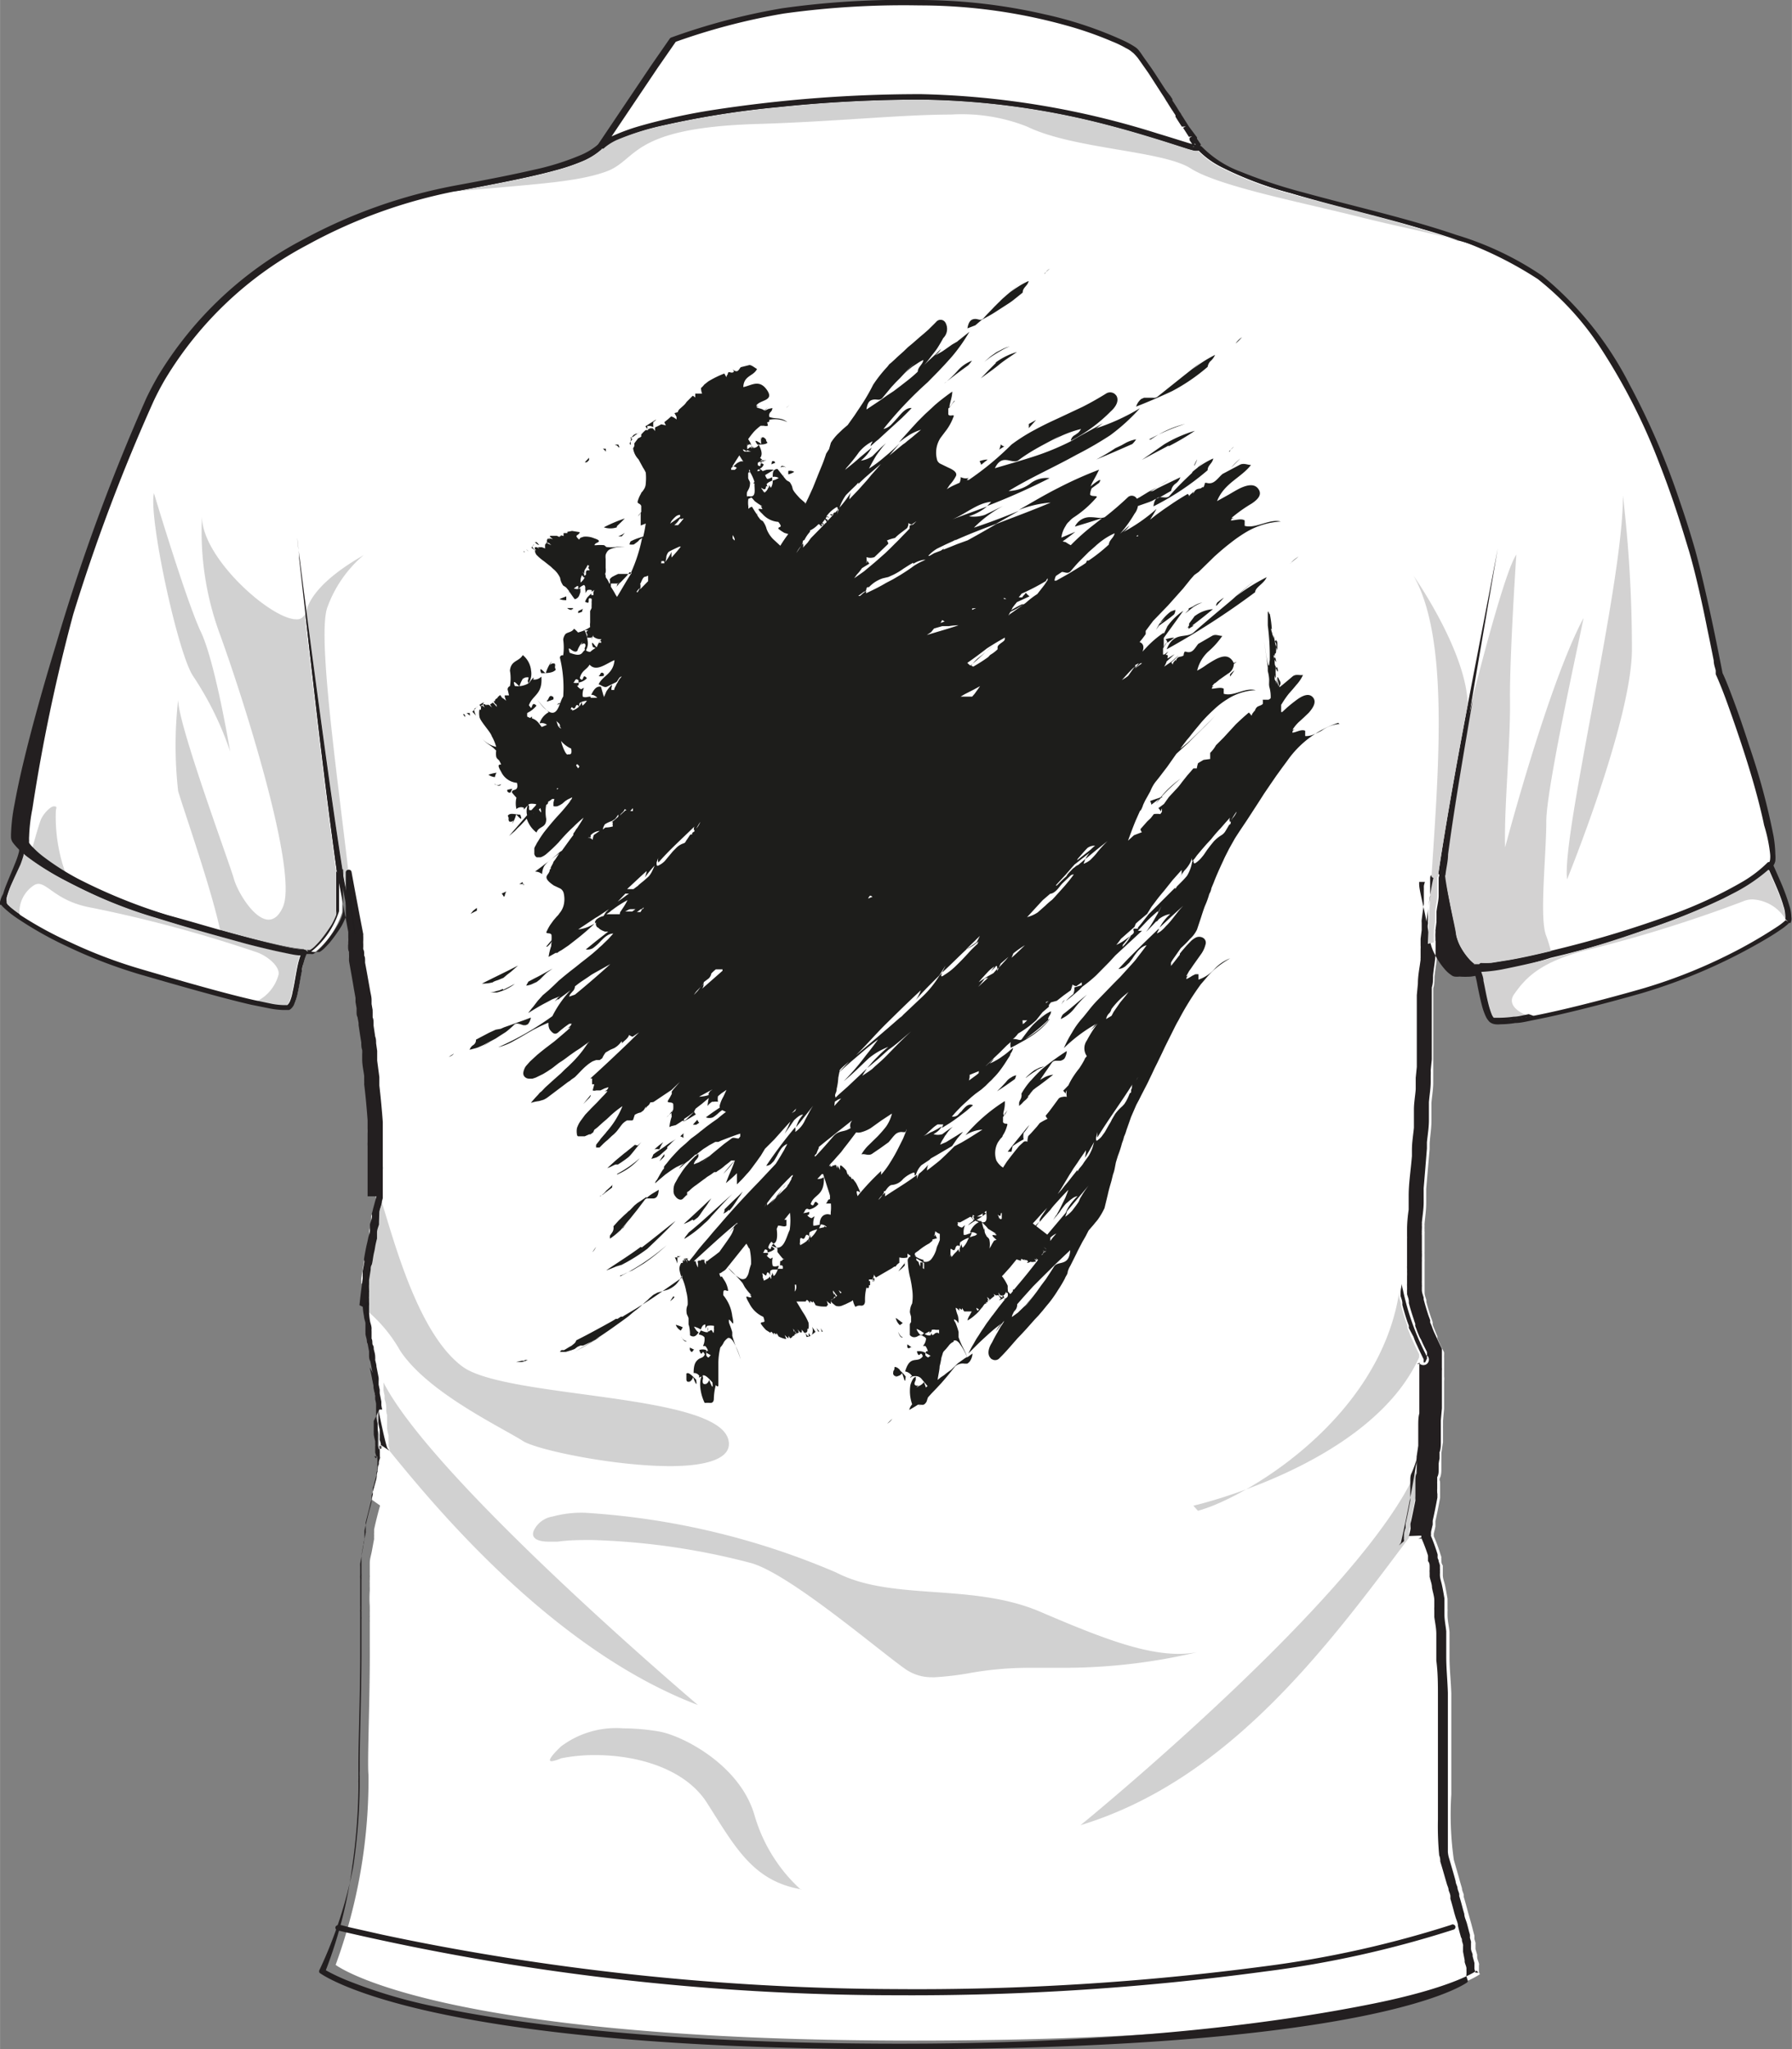 <svg id="Livello_1" data-name="Livello 1" xmlns="http://www.w3.org/2000/svg" width="35mm" height="40mm" viewBox="0 0 99.21 113.39">
  <rect x="0" y="0" width="99.21" height="113.39" fill="#808080" stroke="none"/>
  <defs>
    <style>
      .cls-1 {
        fill: #fff;
      }

      .cls-2 {
        fill: #231f20;
      }

      .cls-3 {
        fill: #d3d2d2;
      }

      .cls-4 {
        fill: #1c1b1a;
        opacity: 0.2;
        isolation: isolate;
      }

      .cls-5 {
        fill: #1d1d1b;
      }
    </style>
  </defs>
  <path class="cls-1" d="M99,51c-.29.43-4.19,2.77-8.16,3.9s-7.59,2-8.16,1.63-.7-2.82-1-3a2.89,2.89,0,0,1-1.22-1.77c-.07-.41-.65-3.35-.65-3.35s0,.14-.06.23a.06.06,0,0,1,0,0l0,.15s0,0,0,.05l0,.17s0,0,0,.07l0,.07s0,.08,0,.11h0a.17.17,0,0,1,0,.07l0,.19v.11c0,.26-.08.56-.13.88a.88.88,0,0,1,0,.16l0,.26a.77.77,0,0,1,0,.15l-.06.47s0,.11,0,.16l0,.24a1.1,1.1,0,0,0,0,.18.31.31,0,0,0,0,.1c0,.13,0,.26,0,.4a.19.19,0,0,1,0,.08c0,.43-.09.87-.14,1.33,0,.22,0,.43-.07.65l0,.38,0,.28c0,.17,0,.34,0,.51s0,.11,0,.17,0,.15,0,.23l0,.3c0,.17,0,.34,0,.51l0,.35c0,.17,0,.35,0,.53l0,.3c0,.14,0,.27,0,.41s0,.4,0,.6l0,.29,0,.36c0,.37-.07.75-.1,1.12l0,.31c0,.15,0,.29,0,.44l0,.25c0,.41-.07.82-.1,1.23l0,.33c-.07.77-.13,1.51-.19,2.2,0,.1,0,.2,0,.3l0,.34v.14c0,.4-.06.78-.09,1.13a.62.62,0,0,0,0,.13,1.94,1.94,0,0,0,0,.24.25.25,0,0,0,0,.08.28.28,0,0,1,0,.09c0,.06,0,.11,0,.17v0l0,.29c0,.11,0,.21,0,.31v.28h0a.25.25,0,0,0,0,.08c0,.12,0,.22,0,.32a.49.49,0,0,1,0,.12v.06s0,.08,0,.12,0,.2,0,.29,0,0,0,.06,0,.23,0,.31v0c0,.07,0,.13,0,.18V71h0v0h0v.07h0v.25l0,.1v0l0,.12v0c0,.13.06.26.1.41l0,.1c.07.27.16.57.27.89a2.25,2.25,0,0,1,.08.24h0a.56.56,0,0,0,0,.12,1.8,1.8,0,0,0,.08.21c.06.15.11.29.18.44l0,.12c.1.22.21.45.32.66a.61.61,0,0,1,.05.12l0,0s0,0,0,0a0,0,0,0,1,0,0s0,0,0,.05,0,0,0,0,0,0,0,0v0s0,0,0,.07a1.62,1.62,0,0,0,0,.19s0,.06,0,.1,0,.27,0,.42v.13h0s0,0,0,.07v.31a.74.74,0,0,1,0,.21V77c0,.15,0,.3,0,.46v.13c0,.07,0,.14,0,.21s0,.1,0,.15l-.06.67,0,.32a.13.13,0,0,0,0,.06c0,.1,0,.21,0,.31l0,.25,0,.24-.09.61h0l0,.32c0,.1,0,.2,0,.29h0l0,.21s0,.07,0,.1,0,.29-.07.43,0,.18,0,.27a.13.13,0,0,0,0,.06l0,.14v0l0,.16h0c0,.06,0,.12,0,.18v0s0,0,0,.08h0c0,.08,0,.16,0,.23-.09.5-.18.94-.26,1.29,0,0,0,0,0,.06l0,.12s0,.08,0,.11-.06.29-.09.39v0c0,.08,0,.13,0,.16h0a8.85,8.85,0,0,1,.37,1l.05.15a.88.88,0,0,0,0,.15c0,.11,0,.21.08.32l0,.16,0,.16,0,.14s0,0,0,.07c0,.2.09.4.13.6s.09.47.13.71c0,.06,0,.12,0,.18l0,.18,0,.18a1.1,1.1,0,0,1,0,.18l0,.18c0,.31.08.61.11.93l0,.37c0,.13,0,.25,0,.38s0,.23,0,.34v0c0,.11,0,.21,0,.32,0,.66.08,1.32.1,2,0,.12,0,.24,0,.37s0,.53,0,.79,0,.48,0,.71v.06c0,.22,0,.45,0,.67,0,.66,0,1.29,0,1.89v0c0,.16,0,.32,0,.48v.62a17.85,17.85,0,0,0,.14,3.62c.09.32.22.75.35,1.23l.1.34c0,.12.07.24.1.36l0,.12c.08.26.15.53.22.79l.06.21.14.5c.06.22.11.43.17.64,0,.06,0,.13,0,.19l.06.2a.43.43,0,0,1,0,.11.17.17,0,0,1,0,0l0,.12,0,.12.09.32,0,.11c0,.13.07.25.1.37s0,.05,0,.07,0,.09,0,.12v0s0,.09,0,.13v.05c0,.1,0,.17.06.22h0v0h0s-4.77,3.68-31.36,3.68-32-4.19-32-4.19a29.89,29.89,0,0,0,1.82-10.26V98.5h0s0-.1,0-.13V98.3a.17.17,0,0,1,0-.07c-.08-.68.09-4.33.07-7.16v-.28h0c0-.3,0-.58,0-.85v-.18a.41.41,0,0,0,0-.11h0V89.5a.38.38,0,0,0,0-.1v-.22a.34.34,0,0,0,0-.1v-.21a6,6,0,0,1,0-.85c0-.07,0-.13,0-.19a.2.2,0,0,1,0-.07.49.49,0,0,1,0-.12,1.49,1.49,0,0,1,0-.21s0-.09,0-.13a.78.78,0,0,0,0-.16c0-.1,0-.2,0-.31l0-.19,0-.15c0-.23.08-.45.12-.68l.06-.33v0l.06-.32v0a1.16,1.16,0,0,1,0-.18,1.36,1.36,0,0,1,0-.17l0-.17c.07-.35.16-.69.24-1l.09-.33L20.6,83l0-.08c0-.05,0-.11,0-.16l0-.12v0a2,2,0,0,0,.07-.23c.07-.26.14-.5.2-.73l0-.12v0s0-.1,0-.14a1.31,1.31,0,0,1,.05-.15s0,0,0-.06l.06-.18s0,0,0-.08l0-.1v0s0-.1.05-.14,0-.1,0-.15l0-.08v0l0-.07h0a.14.14,0,0,0,0-.06h0v0s0,0,0,0h0a1.89,1.89,0,0,1-.06-.18v-.1l0-.06v-.12s0-.1,0-.16h0a.64.64,0,0,0,0-.07l0-.11s0-.11,0-.18-.06-.24-.08-.37a.74.74,0,0,0,0-.14s0-.06,0-.09l0-.09s0,0,0-.07,0-.14,0-.22a.19.19,0,0,1,0-.08V78c0-.09,0-.17-.05-.25a.24.24,0,0,1,0-.08.43.43,0,0,1,0-.11h0c0-.14-.06-.3-.1-.45v-.07l0-.13c0-.09,0-.19,0-.29a1.16,1.16,0,0,1,0-.18c0-.07,0-.13,0-.2l-.12-.6h0c0-.12,0-.24-.07-.36l0-.18c0-.15-.05-.29-.08-.43s0-.14-.05-.22a3.4,3.4,0,0,0-.07-.34s0-.06,0-.09a1.24,1.24,0,0,1,0-.16l0-.15v0a1.16,1.16,0,0,1,0-.18c0-.13-.06-.25-.08-.37a4.07,4.07,0,0,1-.06-.91h0c0-.06,0-.13,0-.2h0c0-.07,0-.14,0-.21a.37.37,0,0,0,0-.11s0-.11,0-.16a.34.34,0,0,1,0-.1.22.22,0,0,1,0-.08s0-.07,0-.1L20,71s0-.08,0-.12a.5.5,0,0,1,0-.12l.09-.58a2.21,2.21,0,0,1,.05-.25c0-.23.08-.45.13-.67s0-.24.07-.36.06-.3.1-.44l0-.1v-.06l0-.11h0s0,0,0-.06.07-.3.11-.44v0s0,0,0-.05a.11.11,0,0,0,0,0v-.25c0-.09,0-.18.07-.26v0c.09-.35.16-.6.19-.7h0v0c0-.51.05-1,0-1.59v-.17c0-.19,0-.38,0-.57s0-.31,0-.46,0-.16,0-.24l0-.48c0-.08,0-.17,0-.25L21,62c0-.65-.12-1.31-.19-2l0-.22v0l0-.25c0-.3-.07-.6-.11-.9,0-.1,0-.21,0-.31l0-.23-.06-.42c0-.13,0-.25-.05-.37l-.09-.61a.36.36,0,0,1,0-.11c0-.11,0-.22-.05-.33v0c0-.09,0-.19-.05-.28a.17.17,0,0,0,0-.07c0-.11,0-.23-.05-.34a1.85,1.85,0,0,1,0-.23L20,54.78c-.09-.56-.19-1.08-.27-1.54h0a.5.5,0,0,1,0-.12,2.56,2.56,0,0,1-.05-.27s0-.06,0-.09,0-.18-.05-.27l0-.12v0s0-.06,0-.1v-.06c0-.07,0-.15-.05-.22l0-.17,0-.15c-.39-2.08-.62-3.34-.64-3.46.05.52,0,1.73,0,2.27a4.69,4.69,0,0,1-1.58,2.27.89.89,0,0,1-.37,0c-.42.83-.41,2.83-.92,3.06s-3.76-.66-8.16-2S.37,50.46.18,50s1.05-2.59,1-3.18l-.24-.29C.2,45.52,4.7,29.8,8.36,22.12c.2-.42.42-.83.64-1.22,3.63-6.24,10.56-9.08,15.17-10.22.4-.1.79-.19,1.15-.26,4.8-.9,6.91-1.38,7.93-2.3l3-4.45,1-1.45C41.73.68,44.51.15,50.91.15s11.3,2.06,12,2.68A18.91,18.91,0,0,1,64.41,5c.86,1.35,1.77,2.84,2,3.11,2.29,2.73,12.23,3.42,17.62,6.4l.1.06a9.55,9.55,0,0,1,1.13.73l.12.09c5,3.88,7.63,12.77,8.29,15s1.55,6.84,1.55,6.84C96,39,98.72,46.88,98,47.82,98.5,49,99.27,50.56,99,51"/>
  <path class="cls-2" d="M66.27,8.24a4.69,4.69,0,0,0,1.36,1,19.42,19.42,0,0,0,3.82,1.44c2.25.64,4.87,1.23,7.34,2a21,21,0,0,1,6.36,2.77h0l.11.09h0a15.8,15.8,0,0,1,3.3,3.63,33.78,33.78,0,0,1,3.36,6.61c.82,2.1,1.33,3.87,1.59,4.71.33,1.12.72,2.82,1,4.25.15.71.28,1.36.37,1.82,0,.23.09.42.11.55l0,.2a0,0,0,0,0,0,0c.17.37.43,1,.74,1.88.45,1.26,1,2.88,1.42,4.38.21.75.39,1.47.52,2.1A8.35,8.35,0,0,1,98,47.24a1.39,1.39,0,0,1,0,.32.32.32,0,0,1-.06.17l.13.09-.12-.1a8.67,8.67,0,0,1-2.08,1.46,32.74,32.74,0,0,1-4.84,2c-1.77.6-3.6,1.12-5.17,1.49-.91.22-1.73.4-2.4.51l-.88.14a5.25,5.25,0,0,1-.61,0h-.2l-.07,0a1.88,1.88,0,0,1-.27-.25,3.63,3.63,0,0,1-.46-.64,2.54,2.54,0,0,1-.28-.73h0c0-.2-.2-1-.36-1.82s-.3-1.52-.3-1.52a.16.16,0,0,0-.15-.13.17.17,0,0,0-.17.11l-.06.23h0v0h0l0,.15h0v.05h0l0,.17.16,0-.16,0v.06h0s0,.05,0,.08h0l0,.11.17,0-.17,0h0s0,0,0,.07h0l0,.19h0l0,.11h0c0,.26-.08.56-.12.88h0s0,.11,0,.16l0,.26h0a.77.77,0,0,0,0,.15h0l-.06.48h0a.77.77,0,0,1,0,.15h0a1.94,1.94,0,0,0,0,.24h0l0,.18.17,0-.16,0s0,.07,0,.1l.17,0-.17,0c0,.13,0,.27,0,.41h.16l-.16,0a.28.28,0,0,0,0,.09h0c0,.42-.1.87-.14,1.33h0c0,.21,0,.43-.07.65h0c0,.12,0,.25,0,.37h0l0,.29h0c0,.16,0,.33,0,.5h0c0,.06,0,.12,0,.17h0l0,.24h0c0,.1,0,.2,0,.3h0c0,.17,0,.34,0,.51h0c0,.12,0,.24,0,.35h0c0,.18,0,.36,0,.53l0,.31h0c0,.13,0,.27,0,.41h0l-.06.6h0a2.83,2.83,0,0,1,0,.29h0l0,.35c0,.38-.07.75-.1,1.13h0l0,.31h0c0,.14,0,.29,0,.44h0l0,.25h0c0,.41-.07.82-.11,1.22h0l0,.34h0c-.06.77-.12,1.5-.18,2.2l0,.3h0c0,.11,0,.22,0,.33h0v.15h0c0,.4-.07.78-.1,1.13h0a.53.53,0,0,1,0,.13h0a1.64,1.64,0,0,1,0,.23h0v.09h0a.19.19,0,0,0,0,.08h0a1,1,0,0,0,0,.17h.16l-.16,0s0,0,0,0h0c0,.1,0,.19,0,.29h0l0,.31v.15h0v0h0v.1l.17,0-.17,0h0a.22.22,0,0,1,0,.08h0a3,3,0,0,1,0,.32h0s0,.08,0,.12h.16l-.16,0a.15.15,0,0,1,0,.07h0V70h0l0,.29h0v.06h0c0,.12,0,.23,0,.31h0v0h0c0,.07,0,.13,0,.18h.16l-.16,0s0,0,0,0h0v0h0v.06h0l.16,0-.16,0v0h0v0h0v0l.16,0h-.16a.2.2,0,0,0,0,.07h0v.06h0v0h0s0,.05,0,.07h0a.43.43,0,0,1,0,.11h0v0l.16,0-.16,0,0,.12h0s0,0,0,.06l.16,0-.16,0c0,.13.06.27.1.42h0l0,.09c.07.27.16.58.27.91h0l.09.24.15,0-.15,0h0s0,.09,0,.13h0l.09.21a3.38,3.38,0,0,0,.18.44h0l.06.13c.1.22.21.45.32.67h0l0,.1h0v0h0v0h0a.43.43,0,0,1,0,0h0s0,0,0,0h0v0h0a.64.64,0,0,0,0,.07h0l0,.18h0s0,.06,0,.1h0c0,.13,0,.26,0,.41h0s0,.08,0,.12h0v.06h0a1.15,1.15,0,0,1,0,.19h0v.11h0v.21h0V77h0c0,.14,0,.29,0,.45h0v.14c0,.06,0,.13,0,.2h0v.14h0l-.06.67h0c0,.1,0,.21,0,.31l.17,0-.17,0V79h0l0,.3h0l0,.24h0c0,.08,0,.16,0,.24h0c0,.21,0,.41-.08.61v0h.17l-.16,0c0,.11,0,.22,0,.32h0a2.93,2.93,0,0,0-.05.29l.16,0-.16,0h0l0,.21h0s0,.07,0,.1h0c0,.14,0,.29-.08.43h0c0,.09,0,.18,0,.27l.16,0-.16,0a.2.2,0,0,0,0,.07l.16,0-.16,0,0,.14h0v0h0l0,.16.16,0-.16,0h0a1.29,1.29,0,0,0,0,.19l.16,0-.16,0s0,0,0,0h0s0,0,0,.07l.16,0-.16,0v0h.17l-.16,0,0,.23h0c-.09.49-.18.93-.26,1.28h0s0,0,0,0h0l0,.11s0,.08,0,.11h0q-.06.24-.09.39h0v0h0a.8.8,0,0,0,0,.16h0a.14.14,0,0,0,0,.09c.13.31.25.64.36,1h0a.88.88,0,0,1,0,.15l.16,0-.16,0s0,.1.05.15h0c0,.1.06.21.08.31h0l0,.16h0a.94.94,0,0,1,0,.16h0a.74.74,0,0,1,0,.14h0s0,0,0,.07h0c0,.2.08.39.12.6h0c.05.23.09.47.13.71h0l0,.17.16,0-.16,0,0,.18.16,0-.16,0,0,.18h0c0,.06,0,.12,0,.18h0l0,.18c0,.3.07.61.1.92h0c0,.12,0,.25,0,.37l0,.38h0l0,.34h0v0h0l0,.32c0,.66.07,1.32.09,2,0,.13,0,.25,0,.37s0,.53,0,.8,0,.47,0,.7h0v0h0v.93c0,.56,0,1.11,0,1.63h0v0h0v2.35c0,.57,0,1.08,0,1.48,0,.21,0,.39,0,.54a1.66,1.66,0,0,0,.08.39c.09.32.22.74.35,1.23,0,.11.07.22.1.34h0c0,.12.07.24.1.36h0l0,.12h0c.08.26.15.52.22.79h0l.06.2h0c0,.17.09.34.14.51h0c.06.21.11.43.17.63h0a1.21,1.21,0,0,1,0,.18h0l.06.2h0a.36.36,0,0,1,0,.1h0v.06l0,.12,0,.11h0c0,.12.06.22.09.33h0l0,.1h0l.1.37h0s0,0,0,.08h0l0,.12h0v0l.16,0-.16,0,0,.13h0a.43.43,0,0,1,0,0l.16,0-.16,0,.06.21v0h0v0h0l.16,0-.16,0h0l.16,0-.1-.11,0,0,0,0h0l0,0,0,0s-1.23.92-5.75,1.83S63,113.09,49.83,113.09,28.56,112,23.9,111a28.44,28.44,0,0,1-4.73-1.43,10.42,10.42,0,0,1-1-.47A1.35,1.35,0,0,1,18,109l-.05,0h0l0,0,0,0h0l0,0,0,0-.1.12.15,0a24.89,24.89,0,0,0,1.49-5.77,32.78,32.78,0,0,0,.35-4.43v-.11h0v-.11h0v-.08h0v0h0a.34.34,0,0,1,0-.09h0v-.13h0v0l-.16,0h.16v0l-.16,0,.16,0a.17.17,0,0,0,0-.07h0c0-.06,0-.15,0-.27s0-.26,0-.43c0-1.28.1-3.86.1-6.07v-.38h0v-.28h0c0-.3,0-.58,0-.85V89.8h0v0h0v-.11h0s0-.08,0-.12h0v0h0V89.4h0v-.13h0v-.1h0a.34.34,0,0,1,0-.1h0a.15.15,0,0,0,0-.07h0a.57.57,0,0,0,0-.13c0-.12,0-.26,0-.4s0-.29,0-.44h0c0-.06,0-.12,0-.18h0v-.06h0s0-.08,0-.12h0c0-.07,0-.14,0-.21h0s0-.09,0-.13h0a.78.78,0,0,1,0-.16h0c0-.1,0-.21,0-.31h0l0-.19h0a.77.77,0,0,1,0-.15l.12-.68h0l.06-.32-.16,0,.16,0a0,0,0,0,0,0,0l-.16,0,.16,0c0-.11,0-.21.07-.32l-.17,0,.16,0a0,0,0,0,0,0,0l-.16,0,.16,0c0-.06,0-.12,0-.18h0a1,1,0,0,1,0-.17h0a1,1,0,0,1,0-.17h0q.12-.52.24-1h0l.09-.33.06-.24h0s0-.05,0-.08h0s0-.1,0-.15l0-.12h0v0h0a1.87,1.87,0,0,1,.07-.22c.07-.26.14-.5.2-.73h0s0-.08,0-.13h0v0l-.16,0,.16,0,0-.15h0s0-.1.05-.15h0a.43.43,0,0,0,0,0l-.16,0,.16,0,0-.18h0l0-.08h0a.46.46,0,0,1,0-.09h0v0a1,1,0,0,0,0-.14h0a.88.88,0,0,0,0-.15h0l0-.08h0v0h0l0-.07h0l-.16,0,.16,0s0,0,0,0v0h-.06l.06,0h-.06l.06,0h0v0h0l-.09,0,.08,0h0l-.09,0,.08,0a0,0,0,0,0,0,0v0h0l-.16,0,.11.11h0a.13.13,0,0,0,0-.15,1.54,1.54,0,0,0-.05-.17h0v0l-.16,0,.16,0v-.05h0l0-.07h0v0l-.16,0,.16,0a.11.11,0,0,1,0,0v0h0l0-.16-.16,0,.16,0h0v0s0,0,0-.06h0a.43.43,0,0,0,0-.11h0s0-.11,0-.18h0a3.41,3.41,0,0,1-.08-.37h0l0-.14a.29.29,0,0,1,0-.09h0l0-.08h0s0-.05,0-.08l-.16,0,.16,0,0-.21h0s0-.06,0-.09l-.16,0,.16,0s0,0,0-.06L21,78l.16,0a1.84,1.84,0,0,1-.05-.25h0s0,0,0-.08l-.16,0,.16,0s0-.07,0-.11h0l-.16,0,.16,0-.09-.46,0-.06h0c0-.05,0-.09,0-.14h0l-.06-.28h0c0-.06,0-.13,0-.19l-.16,0,.16,0a1.18,1.18,0,0,0,0-.2l-.12-.61-.16,0h.16v0c0-.12-.05-.25-.07-.37a1.16,1.16,0,0,0,0-.18h0c0-.14-.05-.28-.08-.42h0c0-.08,0-.15-.05-.22s0-.24-.07-.35h0s0-.06,0-.08h0s0-.11,0-.16h0l0-.15h0v0h0a1.36,1.36,0,0,1,0-.17h0c0-.14-.05-.26-.08-.38h0a3.23,3.23,0,0,1-.06-.68v-.2h0a1.34,1.34,0,0,0,0-.2h0v0h0c0-.07,0-.14,0-.2h0a.45.45,0,0,1,0-.11h0s0-.1,0-.16h0v-.09h0a.19.19,0,0,0,0-.08h0s0-.06,0-.09a2,2,0,0,1,0-.26h0s0-.08,0-.12h0s0-.08,0-.12h0l.09-.57c0-.09,0-.17.05-.26s.08-.45.13-.66.05-.24.07-.36.06-.3.1-.44h0s0-.07,0-.1h0s0,0,0-.07h0l0-.11h0v-.06h0c0-.15.07-.3.11-.44h0v0h0a.43.43,0,0,0,0-.05.09.09,0,0,0,0,0h0v0h0v0h0v0h0s0-.06,0-.08h0L21,67h0v0h0c.09-.34.16-.59.19-.69l-.16,0,.16,0h0v0s0,0,0,0c0-.44,0-.91,0-1.39v-.2h0a1,1,0,0,0,0-.17h0c0-.19,0-.38,0-.57s0-.31,0-.47,0-.15,0-.24h0c0-.16,0-.32,0-.48h0c0-.09,0-.18,0-.26h0l0-.46h0c-.05-.65-.11-1.32-.19-2h0c0-.08,0-.15,0-.23l-.17,0,.17,0v0l-.16,0,.16,0c0-.08,0-.16,0-.24h0l-.12-.91h0c0-.1,0-.2,0-.3h0l0-.24h0l-.06-.42h0c0-.12,0-.25-.05-.37h0l-.09-.61-.16,0h.16s0-.08,0-.12h0c0-.11,0-.22-.05-.33l-.16,0,.16,0v-.05l-.16,0,.16,0c0-.09,0-.19,0-.28l-.17,0,.17,0a.17.17,0,0,1,0-.07l-.17,0,.17,0-.06-.34h0c0-.08,0-.16,0-.23h0c0-.17-.05-.34-.08-.51h0c-.1-.56-.19-1.08-.28-1.55l-.16,0,.16,0h0s0-.08,0-.12h0c0-.1,0-.19-.05-.27h0s0-.06,0-.08h0c0-.09,0-.18-.05-.27h0a.5.5,0,0,1,0-.12h0v0h0s0-.07,0-.1h0v-.06h0a1.85,1.85,0,0,1,0-.23l-.17,0,.17,0c0-.06,0-.12,0-.18h0a.78.78,0,0,1,0-.14h0c-.4-2.07-.63-3.34-.65-3.45a.15.15,0,0,0-.18-.12.15.15,0,0,0-.14.16c0,.12,0,.29,0,.48s0,.41,0,.62c0,.44,0,.87,0,1.15a.68.68,0,0,1,0,.2,4,4,0,0,1-.25.53,8.85,8.85,0,0,1-.63.88c-.11.13-.22.24-.32.34a1.36,1.36,0,0,1-.25.19h0l-.16,0h-.11a7.1,7.1,0,0,1-.73-.09c-.91-.16-2.29-.51-3.88-.95-1.11-.31-2.31-.67-3.53-1a30.26,30.26,0,0,1-4.94-2,13.83,13.83,0,0,1-2-1.28h0a4.7,4.7,0,0,1-.5-.45,1.38,1.38,0,0,1-.23-.27h0a.39.39,0,0,1,0-.11,1.57,1.57,0,0,1,0-.25,9.34,9.34,0,0,1,.18-1.52A98.51,98.51,0,0,1,4.05,34,101.74,101.74,0,0,1,8.51,22.18c.2-.42.41-.82.64-1.21A20.1,20.1,0,0,1,17,13.56a28.35,28.35,0,0,1,8.33-3c2.4-.44,4.13-.79,5.4-1.14a11.06,11.06,0,0,0,1.58-.54,4.22,4.22,0,0,0,1-.65.15.15,0,0,0,0-.21.17.17,0,0,0-.23,0,3.69,3.69,0,0,1-1,.59,14.29,14.29,0,0,1-2.55.79c-1.12.26-2.54.54-4.34.87a28.76,28.76,0,0,0-8.44,3,20.44,20.44,0,0,0-8,7.53c-.23.4-.45.81-.65,1.23a110.17,110.17,0,0,0-5,13.63c-.73,2.38-1.35,4.63-1.79,6.46-.22.91-.39,1.72-.51,2.39a9.83,9.83,0,0,0-.19,1.57,2.51,2.51,0,0,0,0,.3.63.63,0,0,0,.08.22h0a3.29,3.29,0,0,0,.26.31,5.28,5.28,0,0,0,.53.48h0a14.85,14.85,0,0,0,2.07,1.3,29.26,29.26,0,0,0,5,2.05c1.22.38,2.43.74,3.55,1s2,.54,2.83.73c.4.09.76.17,1.07.22a5.92,5.92,0,0,0,.78.1H17l.18,0a.53.53,0,0,0,.16,0h0a1.7,1.7,0,0,0,.23-.17,4.29,4.29,0,0,0,.46-.48,7.09,7.09,0,0,0,.65-.93,2.58,2.58,0,0,0,.22-.44,1.22,1.22,0,0,0,.09-.38c0-.27,0-.71,0-1.15,0-.21,0-.43,0-.63a3.63,3.63,0,0,0,0-.5H18.8l-.16,0c0,.11.25,1.38.64,3.46h0l0,.14h0l0,.18h0a1.43,1.43,0,0,1,0,.22h0a.13.13,0,0,0,0,.06h0a.44.44,0,0,0,0,.1l.16,0-.17,0v0h0l0,.12h0c0,.09,0,.18.05.28h0v.1l.17,0-.17,0a2.33,2.33,0,0,1,0,.28h0l0,.12.16,0-.16,0h0c.08.46.18,1,.27,1.55h0l.09.5h0l0,.23h0l.06.34h0V56h0c0,.09,0,.19.05.28h0v0h0l.06.33h0s0,.08,0,.11h0l.09.6h0l.06.37h0c0,.14,0,.28.05.41h0a1.57,1.57,0,0,1,0,.23h0c0,.1,0,.2,0,.3h0c0,.3.07.6.11.91h0l0,.24h0a1.8,1.8,0,0,1,0,.22h0c.08.65.14,1.31.19,2h0l0,.46h0a2.11,2.11,0,0,1,0,.25h0l0,.48h0a1.69,1.69,0,0,0,0,.23c0,.16,0,.31,0,.47s0,.37,0,.56h0v.17h0v.2c0,.48,0,.94,0,1.38H21l-.16,0h0v0l.16,0-.16,0h0l-.19.7h0v0h0a2.68,2.68,0,0,1-.07.27h0l0,.08v0h0v0l.16,0-.16,0s0,0,0,0l.16,0-.16,0s0,0,0,0l.16,0-.16,0a0,0,0,0,1,0,0l.16,0-.15,0s0,0,0,.06a.43.43,0,0,0,0,0l.16,0-.16,0a.09.09,0,0,0,0,0l.16,0-.16,0c0,.14-.07.29-.11.44h0s0,0,0,.06l.16,0-.16,0h0l0,.11h0v.06l.16,0-.16,0,0,.1h0c0,.14-.07.29-.1.44s-.05.24-.08.36-.09.45-.13.67,0,.17,0,.26-.07.39-.1.58l.17,0-.16,0a.69.69,0,0,0,0,.13l.16,0-.16,0a.5.5,0,0,0,0,.12h0l0,.26s0,.07,0,.1l.17,0-.17,0a.28.28,0,0,1,0,.09h0a.38.38,0,0,1,0,.1h0v.16h0s0,.08,0,.12h0a1.48,1.48,0,0,0,0,.21h0v0h0v.21h0a1.34,1.34,0,0,0,0,.2,3.26,3.26,0,0,0,.07.74h0c0,.11.05.24.08.37h0l0,.18.17,0-.17,0v0h0l0,.15.16,0-.16,0,0,.17.17,0-.17,0a.24.24,0,0,1,0,.08h0c0,.12.05.23.07.35s0,.15.05.22h0l.08.43h0l0,.18c0,.13,0,.25.07.37l.16,0h-.16v0l.12.61c0,.07,0,.13,0,.2h0l0,.18h0l.06.29h0l0,.13h0v.07l.09.45h0l.16,0-.16,0a.36.36,0,0,0,0,.1h0s0,0,0,.08h0a2,2,0,0,1,.05.24h0l0,.06h0s0,0,0,.08h0c0,.07,0,.14,0,.21h0s0,0,0,.07l.16,0-.16,0v.09l.17,0-.17,0a.44.44,0,0,1,0,.1l0,.14h0l.09.37h0a1.06,1.06,0,0,0,0,.19h0l0,.1h0s0,0,0,.07l.16,0-.16,0h0l0,.17.16,0-.16,0v.08h0a.06.06,0,0,0,0,0l.16,0-.16,0a.19.19,0,0,0,0,.07h0v0h0V80h0l.06.19.16-.05-.12-.1h0a.1.1,0,0,0,0,.07h0l.16,0-.16,0h0v0l.16,0-.15-.06a.1.1,0,0,0,0,0l.16,0-.16-.06s0,0,0,0l.16,0-.16,0s0,0,0,.06h0l.16,0-.16,0,0,.07.16,0-.16,0s0,0,0,0h0l0,.09h0s0,.1,0,.15h0a.57.57,0,0,0,0,.14l0,.05.16,0-.16,0,0,.1.16,0-.16,0s0,.05,0,.08h0l-.06.18h0s0,0,0,.06h0s0,.1-.05.15h0s0,.09,0,.14h0v0h0a.93.93,0,0,1,0,.13h0l-.2.72c0,.08-.05.15-.07.23h0v0h0l0,.12c0,.05,0,.1,0,.15l.16,0-.16,0s0,.06,0,.08l.16,0-.16,0-.06.24-.09.33h0c-.08.34-.17.68-.25,1l.17,0-.17,0a1.36,1.36,0,0,1,0,.17l.17,0-.16,0a1.36,1.36,0,0,0,0,.17h0a1.16,1.16,0,0,0,0,.18h0v0h0l-.06.33h0l-.06.32h0q-.08.34-.12.69l0,.15h0l0,.19h0c0,.11,0,.21,0,.31h0c0,.05,0,.1,0,.15h0l0,.14h0a1.49,1.49,0,0,1,0,.21h0a.49.49,0,0,1,0,.12h0v.07h0c0,.06,0,.13,0,.19h0c0,.15,0,.3,0,.45s0,.29,0,.42V89h0v.07h0a.38.38,0,0,0,0,.1h0v.1h0v.12h0v.09h0v0h0a.37.37,0,0,1,0,.11h0v0h0v.1h0v0h0V90c0,.26,0,.55,0,.84h0v.28h0v.38c0,2.2-.1,4.78-.1,6.07,0,.17,0,.31,0,.44a2.19,2.19,0,0,0,0,.29h0v.07h0v0h0v0h0v.13h0v0h0s0,.06,0,.09h0v0h0v.07h0v.1h0v.11a32.41,32.41,0,0,1-.35,4.4A24.09,24.09,0,0,1,17.69,109a.16.16,0,0,0,0,.17s1.4,1.08,6.08,2.13,12.7,2.1,26,2.1,21.16-.92,25.69-1.84,5.75-1.85,5.78-1.87a.13.13,0,0,0,0-.15l-.09,0,.09,0h0l-.09,0,.09,0h0v0h0v0l-.06-.21h0a.39.39,0,0,0,0-.06l-.15,0,.16,0,0-.13h0v0h0l0-.12h0a.24.24,0,0,1,0-.08l-.16,0,.16,0c0-.11-.07-.24-.1-.37l-.16,0,.16,0,0-.1-.16,0,.16,0L81,108l-.16,0,.16,0,0-.11,0-.12,0-.06-.16,0,.16,0a.36.36,0,0,0,0-.1h0l-.06-.21-.16,0,.16,0c0-.06,0-.12-.05-.19h0c-.06-.2-.12-.42-.17-.64h0c0-.16-.09-.33-.14-.5h0l-.06-.2h0c-.07-.27-.14-.54-.22-.8h0l0-.13h0c0-.12-.07-.24-.1-.35h0c0-.12-.07-.24-.1-.35-.14-.48-.26-.91-.36-1.23,0-.08,0-.2-.06-.34a17.26,17.26,0,0,1-.07-2V98.39h0v0h0c0-.52,0-1.07,0-1.63v-.94h0v-.06h0c0-.23,0-.47,0-.71s0-.53,0-.8c0-.12,0-.24,0-.36,0-.66,0-1.33-.09-2l0-.32h0v-.06h0l0-.34h0l0-.38c0-.13,0-.25,0-.38h0c0-.31-.07-.62-.11-.93,0-.06,0-.12,0-.18l-.17,0h.17l0-.19h0a1.1,1.1,0,0,1,0-.18h0l0-.18h0l0-.18h0c0-.24-.09-.48-.13-.72h0c0-.2-.09-.4-.13-.6h0s0,0,0-.08l-.16,0,.16,0,0-.14h0a1,1,0,0,1,0-.17h0s0-.1,0-.16h0c0-.1,0-.21-.09-.31l-.15,0,.15,0c0-.06,0-.11,0-.16h0l0-.15h0a9.21,9.21,0,0,0-.38-1l-.15.06.16,0h0s0-.08,0-.16l-.16,0L78,85a.09.09,0,0,0,0,0h0a3.91,3.91,0,0,0,.09-.39h0a.43.43,0,0,0,0-.11l0-.12-.16,0,.16,0s0,0,0-.06l-.16,0,.16,0c.08-.35.17-.79.27-1.29h0a1.85,1.85,0,0,1,0-.23h0s0,0,0-.08l-.16,0,.16,0v0h0l0-.19-.16,0,.16,0h0l0-.16h0v0l-.16,0,.16,0,0-.14h0v0h0c0-.09,0-.18,0-.28h0c0-.14,0-.28.07-.42h0s0-.07,0-.11l-.16,0,.16,0,0-.2-.16,0,.16,0h0v0a2.5,2.5,0,0,0,0-.29h0c0-.1,0-.21,0-.32v0h-.16l.16,0,.09-.61h0l0-.25h0l0-.24h0c0-.11,0-.21,0-.31h0a.43.43,0,0,0,0,0h0l0-.31h0c0-.23,0-.46.06-.68h0c0-.05,0-.1,0-.15h0c0-.07,0-.14,0-.21v-.14h0c0-.15,0-.31,0-.46h0v-.21h0v-.22h0v-.12h0c0-.06,0-.13,0-.2h0v-.08h0s0-.09,0-.13h0c0-.15,0-.3,0-.43l-.16,0,.16,0s0-.07,0-.11l-.16,0,.16,0c0-.06,0-.13,0-.19l-.16,0,.16,0a.64.64,0,0,0,0-.07l-.16,0,.16,0a0,0,0,0,0,0,0l-.15,0,.16,0s0,0,0,0l-.15,0,.16,0,0-.07-.16.05.16,0s0,0,0-.06l-.16,0,.16,0a.17.17,0,0,0,0,0l-.15.06.16,0A.14.14,0,0,0,79,75l-.15.06.16,0a.08.08,0,0,1,0,0l-.16.06.16-.06L79,74.81h0c-.11-.22-.22-.43-.31-.65L78.6,74h0c-.06-.14-.12-.28-.17-.42s-.06-.15-.08-.22h0a.56.56,0,0,0,0-.12l-.15,0,.15,0h0a2.25,2.25,0,0,1-.08-.24h0c-.11-.32-.2-.62-.27-.89l0-.09-.16,0,.16,0c0-.15-.07-.28-.1-.41h0a.11.11,0,0,0,0,0h0l0-.12h0v0l-.16,0,.16,0a.36.36,0,0,1,0-.1h0a.64.64,0,0,0,0-.07l-.16,0,.16,0v0h0a.13.13,0,0,0,0-.06l-.16,0,.16,0s0,0,0-.07l-.16,0h.16v0h0l-.16,0,.16,0v0l-.16,0,.16,0v0h0l-.17,0h.17v0h0v0h0v0h0a1.21,1.21,0,0,1,0-.18h0v0h0c0-.08,0-.19,0-.31h0v-.06h0a2.48,2.48,0,0,0,0-.29h0a.49.49,0,0,0,0-.12h0s0,0,0-.06h0a.49.49,0,0,1,0-.12h-.17l.17,0c0-.11,0-.21,0-.33h0s0,0,0-.08h-.16l.16,0v0h0v-.11h0v0h0s0-.1,0-.15l0-.31h0c0-.09,0-.19,0-.29h0v0h0c0-.06,0-.11,0-.17h0v-.09h-.16l.16,0a.28.28,0,0,0,0-.09h0c0-.08,0-.16,0-.23h0s0-.08,0-.12h0q0-.54.09-1.14h0v-.14h0l0-.34h0l0-.3c0-.69.12-1.43.18-2.19h0l0-.34h0c0-.41.07-.81.11-1.23h0l0-.25h0c0-.14,0-.29,0-.44h0c0-.1,0-.2,0-.31h0c0-.37.07-.75.1-1.12l0-.35h0c0-.09,0-.19,0-.29h0l.06-.6h0l0-.41h0l0-.3c0-.18,0-.35,0-.53h0c0-.12,0-.23,0-.35h0c0-.17,0-.34,0-.51h0l0-.29h0l0-.24h0c0-.06,0-.11,0-.17h0c0-.17,0-.34,0-.51h0l0-.28h0c0-.13,0-.25,0-.38h0l.06-.64h0c0-.46.1-.91.15-1.33h0a.19.19,0,0,1,0-.08h0c0-.14,0-.28,0-.41h0s0-.06,0-.1h0a1.1,1.1,0,0,0,0-.18h0l0-.23h0s0-.1,0-.15h0l.06-.48h0c0-.05,0-.1,0-.15h0c0-.09,0-.18,0-.26a.78.78,0,0,1,0-.16h0q.06-.48.12-.87h0l0-.11h0l0-.19h0v-.07l-.17,0,.17,0h0l0-.12-.17,0,.17,0s0-.06,0-.08h0s0,0,0-.06h0l0-.17-.16,0,.16,0a.13.13,0,0,0,0-.06l-.16,0,.16,0,0-.15h0v0l-.16,0,.16,0a2.18,2.18,0,0,1,.06-.22l-.16,0-.16,0,0,.13c0,.28.19,1,.33,1.68s.26,1.36.29,1.53h0a2.42,2.42,0,0,0,.22.62,4,4,0,0,0,.54.83,2,2,0,0,0,.29.29l.14.1a.39.39,0,0,0,.15.06h0a1.1,1.1,0,0,0,.27,0,4.25,4.25,0,0,0,.65,0A30.2,30.2,0,0,0,85.86,53a57,57,0,0,0,7-2.13A29.85,29.85,0,0,0,96,49.44a8.79,8.79,0,0,0,2.17-1.52v0a.79.79,0,0,0,.12-.28,2.17,2.17,0,0,0,0-.38,6.74,6.74,0,0,0-.1-1,37.5,37.5,0,0,0-1.35-5c-.28-.88-.57-1.72-.83-2.42s-.48-1.26-.64-1.59l-.15.06.16,0s-.22-1.15-.52-2.58-.69-3.14-1-4.27c-.16-.56-.45-1.54-.87-2.75a41.21,41.21,0,0,0-2.77-6.43,18.79,18.79,0,0,0-4.71-5.92h0l-.11-.09h0A17.34,17.34,0,0,0,80.63,13c-2.72-.93-5.8-1.61-8.43-2.34a28,28,0,0,1-3.49-1.15,5.86,5.86,0,0,1-2.18-1.4.17.17,0,0,0-.23,0,.14.14,0,0,0,0,.21"/>
  <path class="cls-2" d="M81.66,53.49l-.1.12,0,0,0,0h0l0,0,0,0h0l0,0a.74.74,0,0,1,.08.24,5.52,5.52,0,0,1,.16.69c.08.4.17.84.28,1.23a3.51,3.51,0,0,0,.19.5,1,1,0,0,0,.13.2.43.43,0,0,0,.16.14h0a.62.62,0,0,0,.23.07,1.32,1.32,0,0,0,.29,0,5.31,5.31,0,0,0,.81-.07c.32,0,.69-.1,1.1-.18,1.54-.3,3.65-.83,5.87-1.46a30.82,30.82,0,0,0,5.4-2.17c.75-.39,1.4-.76,1.88-1.06.24-.15.44-.29.6-.4l.2-.16.14-.13L99,51l.12.09,0,0h0a.52.52,0,0,0,.06-.16.55.55,0,0,0,0-.18,2.2,2.2,0,0,0-.11-.62A11.37,11.37,0,0,0,98.67,49c-.17-.4-.36-.82-.52-1.19a.16.16,0,0,0-.13-.09.17.17,0,0,0-.15,0,7,7,0,0,1-1.36,1.05,24,24,0,0,1-3.71,1.75,59,59,0,0,1-6.55,2c-1,.25-1.93.45-2.69.59l-1,.16a4.78,4.78,0,0,1-.67,0h-.2a.16.16,0,0,0-.18.08.13.13,0,0,0,0,.18l.1-.12,0,.15a1.1,1.1,0,0,0,.27,0,7.66,7.66,0,0,0,1.22-.13A55.17,55.17,0,0,0,91,51.47a36.56,36.56,0,0,0,4.19-1.67,10.53,10.53,0,0,0,2.89-1.88l-.13-.1-.15,0c.22.5.48,1.07.69,1.59.1.26.19.51.25.73a1.78,1.78,0,0,1,.1.54.45.45,0,0,1,0,.12.08.08,0,0,1,0,.06L99,51l-.14-.08h0l-.1.09a4,4,0,0,1-.41.3,26.09,26.09,0,0,1-3,1.69,28.44,28.44,0,0,1-4.5,1.73c-2.21.63-4.32,1.16-5.84,1.46-.4.08-.76.14-1.07.18a6.57,6.57,0,0,1-.77.06h-.23l-.11,0h0l0,0a.83.83,0,0,1-.15-.24,4.89,4.89,0,0,1-.22-.7c-.1-.4-.18-.86-.26-1.23,0-.19-.08-.35-.12-.49s0-.12-.08-.17l0-.08-.08-.07-.09.12,0,.15,0-.15"/>
  <path class="cls-2" d="M.18,50l-.15,0a.41.41,0,0,0,.05.09,1,1,0,0,0,.14.15,5.76,5.76,0,0,0,.81.63,20.26,20.26,0,0,0,2.68,1.5,27.45,27.45,0,0,0,4,1.54c2.55.74,4.72,1.35,6.2,1.69l1.05.21a4.6,4.6,0,0,0,.72.08h.17l.15,0h0a.43.43,0,0,0,.13-.09.65.65,0,0,0,.17-.26,3.13,3.13,0,0,0,.19-.63c.08-.36.14-.78.22-1.17,0-.19.08-.38.12-.54a2.75,2.75,0,0,1,.16-.44.12.12,0,0,0,0-.13.18.18,0,0,0-.13-.08,8.69,8.69,0,0,1-1.25-.19C14,52,11.4,51.31,8.75,50.49A30.3,30.3,0,0,1,4,48.57a18.79,18.79,0,0,1-1.66-1,7,7,0,0,1-1-.85.19.19,0,0,0-.19,0,.15.15,0,0,0-.1.16v0a1,1,0,0,1,0,.25,4.53,4.53,0,0,1-.22.65c-.15.38-.33.79-.48,1.17a4.63,4.63,0,0,0-.18.52A1.46,1.46,0,0,0,0,49.9a.47.47,0,0,0,0,.17H0l.15,0L.34,50s0,0,0-.06a.85.85,0,0,1,0-.24A6.33,6.33,0,0,1,.59,49l.48-1.16a5.56,5.56,0,0,0,.18-.53,1.4,1.4,0,0,0,.08-.42v-.07l-.17,0-.12.1a7.25,7.25,0,0,0,1.11.89,25.34,25.34,0,0,0,6.49,2.94c1.77.55,3.53,1.06,5,1.44.73.19,1.38.34,1.93.46a11.19,11.19,0,0,0,1.31.2v-.15l-.15-.06a4.06,4.06,0,0,0-.26.83c-.1.47-.17,1-.27,1.41a2.45,2.45,0,0,1-.15.53.66.66,0,0,1-.09.15s-.05.06-.07.06h-.17a4,4,0,0,1-.66-.07l-1-.21c-1.46-.33-3.63-.94-6.18-1.69a26.82,26.82,0,0,1-4-1.51A20.28,20.28,0,0,1,1.22,50.7a6.58,6.58,0,0,1-.64-.48L.4,50.05a.21.21,0,0,1,0-.06s0,0,0,0h0L.18,50"/>
  <path class="cls-2" d="M79.63,48.36c.88-5.85,2.2-12.21,3.29-18-.93,5.46-2,11.5-2.82,17L80,48.39a.16.16,0,0,1-.32,0"/>
  <path class="cls-3" d="M86.76,48.66c-.31-2.48,3.14-16.52,3.09-21.25a72.72,72.72,0,0,1,.5,8.61c-.06,4-3.59,12.64-3.59,12.64"/>
  <path class="cls-3" d="M79.05,52.23c.24-6.67,1.6-16.18-.79-20.37.09.13,2.92,4.19,3,7.12-.6,3.16-1.17,6.33-1.63,9.36,0,.06,0,.14-.06.22h0v0h0l0,.15h0v.05h0l0,.17a.13.13,0,0,0,0,.06h0s0,.05,0,.08h0l0,.11h0s0,0,0,.07h0l0,.19h0l0,.11h0c0,.26-.08.56-.12.88h0s0,.11,0,.16l0,.26h0a.77.77,0,0,0,0,.15l-.06.48h0a.77.77,0,0,1,0,.15h0a1.94,1.94,0,0,0,0,.24h0a1.1,1.1,0,0,0,0,.18h0s0,.07,0,.1h0"/>
  <path class="cls-2" d="M79,54.05c0-.57,0-1.19,0-1.82h0s0-.07,0-.1h0a1.1,1.1,0,0,1,0-.18h0a1.94,1.94,0,0,1,0-.24h0a.77.77,0,0,0,0-.15h0l.06-.48a.77.77,0,0,1,0-.15h0l0-.26s0-.11,0-.16h0c0-.32.08-.62.12-.88h0l0-.11h0l0-.19h0s0,0,0-.07h0l0-.11h0s0-.05,0-.08h0a.13.13,0,0,1,0-.06l0-.17h0v-.05h0l0-.15h0v0h0c0-.08,0-.16.06-.22v0a.15.15,0,0,0,.12.16c-.2.79-.46,2.9-.73,5.53m.59-4.79h0"/>
  <path class="cls-3" d="M81.89,53.36h-.2l-.07,0a1.88,1.88,0,0,1-.27-.25,3.63,3.63,0,0,1-.46-.64,2.54,2.54,0,0,1-.28-.73h0c0-.2-.2-1-.36-1.82S80,48.5,80,48.37c0-.37.09-.74.14-1.11.4-2.76.88-5.67,1.37-8.57.56-2.2,1.85-7.14,2.44-8,0,0-.38,5.71-.35,8.08s-.34,6-.27,8.12c0,0,2.37-9,4.34-12.69,0,.15-2.06,9.33-2.06,11.24s-.4,5.4,0,6.36c.09.24.18.53.26.83h0c-.91.22-1.73.4-2.4.51l-.88.14a5.25,5.25,0,0,1-.61,0h0"/>
  <path class="cls-2" d="M81.51,53.42a3.27,3.27,0,0,1-1.07-1.7c-.06-.35-.5-2.6-.62-3.2a.14.14,0,0,0,.13-.13v0c0,.13.15.79.29,1.5s.32,1.62.36,1.82h0a2.54,2.54,0,0,0,.28.73,3.63,3.63,0,0,0,.46.64,1.88,1.88,0,0,0,.27.25l.07,0h0a.17.17,0,0,0-.15.07m.38-.06h0m0,0h0a5.25,5.25,0,0,0,.61,0l.88-.14c.67-.11,1.49-.29,2.4-.51h0c-.83.2-1.58.37-2.22.48l-1,.16a4.78,4.78,0,0,1-.67,0m-.12,0h0"/>
  <path class="cls-2" d="M81.89,53.51a.72.72,0,0,1-.23,0h0a.29.29,0,0,1-.15-.07.17.17,0,0,1,.15-.07h.23a4.78,4.78,0,0,0,.67,0l1-.16c.64-.11,1.39-.28,2.22-.48a.83.83,0,0,1,0,.15,21.94,21.94,0,0,1-3.93.69"/>
  <path class="cls-2" d="M79.82,48.52l0-.15s0,.09,0,.15a.15.15,0,0,1-.12-.16v0c.46-3,1-6.2,1.63-9.36a3.78,3.78,0,0,1-.05.76l.26-1.05c-.49,2.9-1,5.81-1.37,8.57,0,.37-.1.74-.14,1.11v0a.14.14,0,0,1-.13.13"/>
  <path class="cls-2" d="M18.64,48.18c-.76-5.51-1.46-11.75-2.08-17.28,0-.32-.09-.83-.1-1.15,0,.32.09.82.13,1.15.47,3.77,1.16,8.86,1.69,12.65.22,1.53.44,3.06.68,4.58a.16.16,0,0,1-.32,0"/>
  <path class="cls-4" d="M19.62,51.68s0-.07,0-.09h0c-.39-2-.62-3.28-.65-3.44h0c-.24-1.52-.46-3.05-.68-4.58-.4-2.89-.9-6.54-1.33-9.78.45-1.65,3.1-3,3.18-3.08a6.82,6.82,0,0,0-2,2.85c-.71,1.69.95,12,1.52,18.14"/>
  <path class="cls-2" d="M19.75,53.24c-.13-.69-.23-1.24-.31-1.63-.32-1.73-.54-2.9-.61-3.31a.13.13,0,0,0,.13-.16c0,.16.26,1.42.65,3.44h0s0,.06,0,.09c.06.56.1,1.08.13,1.56"/>
  <path class="cls-4" d="M17,52.58h-.12a6.65,6.65,0,0,1-.72-.09c-.91-.16-2.29-.51-3.88-.95l-.08,0c-.48-2.3-2-6.62-2.34-7.76a22.75,22.75,0,0,1,0-5.06c0,1.4,2.83,9,3.09,9.92.19.69,1.11,2.25,1.92,2.25.29,0,.57-.2.79-.7.86-1.92-2.14-11.38-3.48-15.07a16.38,16.38,0,0,1-1-6.53c0,2.29,3.82,5.68,5.22,5.68a.46.46,0,0,0,.47-.28c.52,4.69,1.11,9.69,1.73,14.21h0c0,.12,0,.29,0,.48s0,.41,0,.62c0,.44,0,.87,0,1.15a.68.68,0,0,1,0,.2,4,4,0,0,1-.25.53,8.85,8.85,0,0,1-.63.88c-.11.13-.22.24-.32.34a1.36,1.36,0,0,1-.25.19h0l-.16,0"/>
  <path class="cls-2" d="M17.05,52.72a.11.11,0,0,0,0-.07.16.16,0,0,0-.12-.08H17l.16,0h0a1.36,1.36,0,0,0,.25-.19c.1-.1.21-.21.32-.34a8.85,8.85,0,0,0,.63-.88,4,4,0,0,0,.25-.53.68.68,0,0,0,0-.2c0-.28,0-.71,0-1.15,0-.21,0-.43,0-.62s0-.36,0-.48h0a.15.15,0,0,0,.16.12h0c0,.58,0,1.63,0,2.12a4.69,4.69,0,0,1-1.58,2.27.49.49,0,0,1-.2,0m-.17-.15h0m0,0a8.4,8.4,0,0,1-1.24-.19c-.9-.19-2.1-.5-3.44-.87h0l.08,0c1.59.44,3,.79,3.88.95a6.65,6.65,0,0,0,.72.09"/>
  <path class="cls-2" d="M17,52.73h-.12a30.1,30.1,0,0,1-4.65-1l0-.16c1.34.37,2.54.68,3.44.87a8.4,8.4,0,0,0,1.24.19h0a.16.16,0,0,1,.12.08.11.11,0,0,1,0,.07H17"/>
  <path class="cls-2" d="M18.8,48.3a.15.15,0,0,1-.16-.12h0C18,43.65,17.43,38.65,16.91,34c0,0,0-.06,0-.09s0-.06,0-.1c.43,3.24.93,6.89,1.33,9.78.22,1.53.44,3.06.68,4.58h0a.13.13,0,0,1-.13.16.9.9,0,0,1,0-.15.76.76,0,0,1,0,.15h0"/>
  <path class="cls-4" d="M12.74,41.59a17.62,17.62,0,0,0-2.06-4.19c-.85-1.28-2.47-8.82-2.16-10.11,0,0,1.8,6,2.6,7.68s1.62,6.62,1.62,6.62"/>
  <path class="cls-4" d="M3.65,48.38a13.29,13.29,0,0,1-1.31-.79,6.93,6.93,0,0,1-.61-.45c.16-.6.4-1.44.52-1.76s.53-.76.73-.76.13.07.11.23a9.15,9.15,0,0,0,.56,3.53"/>
  <path class="cls-2" d="M3.73,48.6c-.39-.21-.75-.42-1.07-.62h0c-.31-.19-.58-.38-.82-.56l-.15-.12s0-.1.05-.16a6.93,6.93,0,0,0,.61.45,13.29,13.29,0,0,0,1.31.79c0,.07.05.14.08.22"/>
  <path class="cls-3" d="M83.1,56.44h-.23l-.11,0h0l0,0a.83.83,0,0,1-.15-.24,4.89,4.89,0,0,1-.22-.7c-.1-.4-.18-.86-.26-1.23,0-.19-.08-.35-.12-.49v0h0a8.56,8.56,0,0,0,1.12-.13A55.17,55.17,0,0,0,91,51.47a36.56,36.56,0,0,0,4.19-1.67l.13-.06h0l.58-.3.12-.06a9.48,9.48,0,0,0,1.87-1.29c.19.44.41.92.59,1.37.1.26.19.51.25.73a1.78,1.78,0,0,1,.1.54v.1a2.26,2.26,0,0,0-1.81-1.06,1.27,1.27,0,0,0-.52.11,75.56,75.56,0,0,1-8.43,2.64c-2.86.68-3.65,1.66-4.25,2.51-.31.45,0,.89.83,1.21-.31.06-.59.11-.83.14a6.28,6.28,0,0,1-.77.06"/>
  <path class="cls-2" d="M81.94,53.66h0m0,0h0m13.37-3.92h0m0,0,.7-.36-.12.06-.58.3"/>
  <path class="cls-2" d="M83.1,56.59a.9.9,0,0,1-.43-.07c-.57-.31-.7-2.82-1-3a.72.72,0,0,0,.23,0c2.12,0,13.35-2.81,16.1-5.69C98.5,49,99.27,50.56,99,51c0,0,0,0,0,0l-.09-.19v-.1a1.78,1.78,0,0,0-.1-.54c-.06-.22-.15-.47-.25-.73-.18-.45-.4-.93-.59-1.37a9.48,9.48,0,0,1-1.87,1.29l-.7.36h0l-.13.06A36.56,36.56,0,0,1,91,51.47a55.17,55.17,0,0,1-7.93,2.06,8.56,8.56,0,0,1-1.12.13h0v0c0,.14.08.3.12.49.08.37.16.83.26,1.23a4.89,4.89,0,0,0,.22.7.83.83,0,0,0,.15.24l0,0h0l.11,0h.23a6.28,6.28,0,0,0,.77-.06c.24,0,.52-.08.83-.14l.28.1a11.16,11.16,0,0,1-1.88.25M99,51h0"/>
  <path class="cls-4" d="M15.72,55.66h0a4,4,0,0,1-.66-.07l-.87-.17A2.3,2.3,0,0,0,15.4,54c.18-.48-.62-1.12-1.2-1.31a73.72,73.72,0,0,0-9.08-2.45c-1.94-.33-2.45-1.33-3-1.33a.48.48,0,0,0-.26.09,1.77,1.77,0,0,0-.78,1.65,6.52,6.52,0,0,1-.53-.4L.4,50.05a.21.21,0,0,1,0-.06s0,0,0,0h0s0,0,0-.06a.85.85,0,0,1,0-.24A6.33,6.33,0,0,1,.59,49l.48-1.16a5.56,5.56,0,0,0,.18-.53.65.65,0,0,0,0-.13l.19.16.09.08h0a14.85,14.85,0,0,0,2.07,1.3,29.26,29.26,0,0,0,5,2.05c1.06.33,2.12.64,3.11.92l1.88.52c.73.19,1.38.34,1.93.46s.8.15,1.09.18a3.71,3.71,0,0,0-.18.64c-.1.47-.17,1-.27,1.41a2.45,2.45,0,0,1-.15.53.66.66,0,0,1-.09.15s-.05.06-.07.06h-.17"/>
  <path class="cls-2" d="M11.75,51.69c-1-.28-2.05-.59-3.11-.92a29.26,29.26,0,0,1-5-2.05,14.85,14.85,0,0,1-2.07-1.3h0l-.09-.08a6.89,6.89,0,0,0,.67.49,25.34,25.34,0,0,0,6.49,2.94c1.06.33,2.12.64,3.11.92"/>
  <path class="cls-2" d="M15.72,55.81A9.43,9.43,0,0,1,14,55.53l.2-.11.87.17a4,4,0,0,0,.66.07h.17s0,0,.07-.06a.66.66,0,0,0,.09-.15,2.45,2.45,0,0,0,.15-.53c.1-.42.17-.94.27-1.41a3.71,3.71,0,0,1,.18-.64c-.29,0-.65-.09-1.09-.18s-1.2-.27-1.93-.46l-1.88-.52c-1-.28-2.05-.59-3.11-.92a25.34,25.34,0,0,1-6.49-2.94,6.89,6.89,0,0,1-.67-.49l-.19-.16a.65.65,0,0,1,0,.13,5.56,5.56,0,0,1-.18.53L.59,49a6.33,6.33,0,0,0-.22.66.85.85,0,0,0,0,.24s0,.06,0,.06h0s0,0,0,0a.21.21,0,0,0,0,.06l.18.17a6.52,6.52,0,0,0,.53.4,1.36,1.36,0,0,0,0,.2A3.35,3.35,0,0,1,.18,50h0L.34,50,.18,50c-.18-.44,1.05-2.59,1-3.18a5,5,0,0,0,.52.46h0l.15.12c.24.18.51.37.82.56h0c.32.2.68.41,1.07.62h0a29.76,29.76,0,0,0,5,2,54.29,54.29,0,0,0,8.18,2.09c-.42.83-.41,2.83-.91,3.06a.81.81,0,0,1-.25,0"/>
  <path class="cls-2" d="M3.73,48.6c-.39-.21-.75-.42-1.07-.62.32.2.68.41,1.07.62h0M2.66,48h0m-.83-.56-.15-.12h0l.15.12"/>
  <path class="cls-2" d="M80.39,106.5A57.94,57.94,0,0,1,70,108.81a146.74,146.74,0,0,1-20.36,1.26,140.78,140.78,0,0,1-21.92-1.79c-2.79-.45-5-.89-6.59-1.23l-1.78-.4-.46-.12-.12,0h0a.18.18,0,0,0-.2.1.16.16,0,0,0,.11.19,136,136,0,0,0,31,3.59A145.84,145.84,0,0,0,70,109.1a57.82,57.82,0,0,0,10.47-2.32.15.15,0,0,0,.1-.2.17.17,0,0,0-.21-.08Z"/>
  <path class="cls-2" d="M51,5.36V5.21a75.37,75.37,0,0,0-11.55.88,33.65,33.65,0,0,0-4.09.9,11,11,0,0,0-1.37.5,2.83,2.83,0,0,0-.83.54l.12.09.14.08,3-4.46,1-1.44-.14-.08,0,.14A35.36,35.36,0,0,1,43.39.75,48.12,48.12,0,0,1,50.91.3,30.3,30.3,0,0,1,59,1.4a19.89,19.89,0,0,1,2.56.89,5.91,5.91,0,0,1,.79.38,1.37,1.37,0,0,1,.25.15l.15.12a3,3,0,0,1,.26.29l.57.81.69,1.07h0l.19.29h0l.1.17h0l0,0h0l.06.09h0c.11.18.22.36.34.53h0a.35.35,0,0,0,.05.08h0l.07.11h0l0,.08h0c.12.2.24.38.35.55L65.65,7l-.15.07,0,0h0l.32.5L66,7.55l-.14.07a.43.43,0,0,0,0,.07L66,7.61l-.14.07a.35.35,0,0,0,0,.08l0,0h0l.23.34h0l0,0h0l0,.06h0l0,0-.06,0h0l0,0-.06,0,.12-.06h-.13a.35.35,0,0,0,0,.06l.12-.06h0l-.13-.07a.19.19,0,0,0,0,.07h.15l-.13-.07.13.07-.08-.11,0,0,.13.07-.08-.11.07.1,0-.12,0,0,.07.1,0-.12V8h0V8h0L66.1,8c-.37-.1-1.07-.33-2-.61A46.74,46.74,0,0,0,51,5.21v.3A42.82,42.82,0,0,1,61.35,6.92c1.39.35,2.56.71,3.42,1l1,.32.33.09.12,0h.19a.25.25,0,0,0,.08-.05l0,0s0,0,0-.06a.14.14,0,0,0,0-.07l0,0h0l0-.05-.13.08L66.49,8l0,0h0l-.22-.32h0l0,0a.35.35,0,0,0,0-.08h0l0,0h0L65.82,7l-.14.07L65.82,7l0,0h0l-.34-.54h0l-.06-.09h0l-.06-.11h0l-.06-.08h0c-.11-.18-.22-.36-.34-.54h0l-.06-.09-.14.07.15-.07,0-.06h0s-.07-.11-.11-.17h0L64.55,5h0c-.33-.5-.64-1-.91-1.38l-.37-.52A3.73,3.73,0,0,0,63,2.73a1,1,0,0,0-.19-.15,5,5,0,0,0-.6-.33A21.39,21.39,0,0,0,57.87.8a31.07,31.07,0,0,0-7-.8,47.73,47.73,0,0,0-7.58.46,35.45,35.45,0,0,0-6.14,1.62.19.19,0,0,0-.08.07l-1,1.44-3,4.46a.14.14,0,0,0,0,.19.17.17,0,0,0,.22,0,3,3,0,0,1,.73-.47,14.77,14.77,0,0,1,2.65-.83,50.62,50.62,0,0,1,6.31-1A75.94,75.94,0,0,1,51,5.51V5.36"/>
  <path class="cls-4" d="M37.1,81.13c-3.1,0-7.39-.9-8.15-1.39-1.24-.79-5.26-2.67-6.8-5a8.11,8.11,0,0,0-2.09-2.42v-.08h0a1.15,1.15,0,0,0,0-.19h0v0h0c0-.06,0-.13,0-.19h0a.45.45,0,0,1,0-.11h0s0-.1,0-.16h0v-.09h0a.19.19,0,0,0,0-.08h0s0-.06,0-.09a2,2,0,0,1,0-.26h0s0-.08,0-.12h0s0-.08,0-.12h0l.09-.57c0-.09,0-.17.05-.26s.08-.45.13-.66.05-.24.07-.36.06-.3.1-.44h0s0-.07,0-.1h0s0,0,0-.07h0l0-.11h0v-.06h0c0-.15.07-.3.11-.44h0v0h0a.43.43,0,0,0,0-.05.09.09,0,0,0,0,0h0v0h0v0h0v0h0s0-.06,0-.08h0L21,67h0v0h0c.05-.2.1-.37.13-.5.72,2.32,2.05,7.33,4.47,9.12s14.28,1.45,14.74,4.12c.18,1-1.29,1.39-3.24,1.39"/>
  <path class="cls-2" d="M20.06,72.31a.56.56,0,0,0-.16-.08,34.67,34.67,0,0,1,1.14-6l.09.28c0,.13-.08.3-.13.5h0v0h0l-.06.27h0s0,0,0,.08h0v0h0v0h0v0h0a.09.09,0,0,1,0,0,.43.43,0,0,1,0,.05h0v0h0c0,.14-.07.29-.11.44h0v.06h0l0,.11h0s0,0,0,.07h0s0,.06,0,.1h0c0,.14-.07.29-.1.44s-.05.24-.07.36-.09.44-.13.66,0,.17-.05.26l-.09.57h0s0,.08,0,.12h0s0,.08,0,.12h0a2,2,0,0,0,0,.26s0,.06,0,.09h0a.19.19,0,0,1,0,.08h0v.09h0c0,.06,0,.11,0,.16h0a.45.45,0,0,0,0,.11h0c0,.06,0,.13,0,.19h0v0h0a1.15,1.15,0,0,1,0,.19h0v.08m-.1-.88h0m0-.08h0m.06-.48h0m0-.12h0m.46-2.4h0m0-.18h0m.12-.5h0m0,0h0m0-.1h0m0,0h0m0,0h0m0,0h0m.3-1.16h0"/>
  <path class="cls-4" d="M38.64,94.35C30.45,91.25,23.78,83,21.56,80.28v0h0v0h0v0h0a.12.12,0,0,0,0-.1,1.54,1.54,0,0,0-.05-.17h0v0a.06.06,0,0,1,0,0h0l0-.07h0v0h0a.11.11,0,0,1,0,0v0h0a1.24,1.24,0,0,0,0-.16h0s0,0,0-.06h0a.43.43,0,0,0,0-.11h0s0-.11,0-.18h0a3.41,3.41,0,0,1-.08-.37h0l0-.14a.29.29,0,0,1,0-.09h0l0-.08h0a.64.64,0,0,1,0-.07h0l0-.21h0s0-.06,0-.09h0s0,0,0-.06a1.84,1.84,0,0,1-.05-.25h0s0,0,0-.08,0-.07,0-.11h0q0-.21-.09-.45l0-.06h0c0-.05,0-.09,0-.14h0l-.06-.28c0-.06,0-.12,0-.18h0a1.18,1.18,0,0,0,0-.2v-.07C24,81.94,38.52,94.25,38.64,94.35"/>
  <path class="cls-2" d="M21.56,80.28l-.12-.15h0c-.13-.37-.32-1.28-.54-2.35-.14-.68-.29-1.42-.43-2.12h0l.27.51v.07a1.18,1.18,0,0,1,0,.2h0c0,.06,0,.12,0,.18l.06.28h0s0,.09,0,.14h0l0,.06q0,.24.09.45h0s0,.07,0,.11,0,.06,0,.08h0a1.84,1.84,0,0,0,.05.25s0,0,0,.06h0s0,.06,0,.09h0l0,.21h0a.64.64,0,0,0,0,.07h0l0,.08h0a.29.29,0,0,0,0,.09l0,.14h0a3.41,3.41,0,0,0,.08.37h0c0,.07,0,.13,0,.18h0a.43.43,0,0,1,0,.11h0s0,0,0,.06h0a1.24,1.24,0,0,1,0,.16h0v0a.11.11,0,0,0,0,0h0v0h0l0,.07h0a.06.06,0,0,0,0,0v0h0a1.54,1.54,0,0,1,.05.17.12.12,0,0,1,0,.1h0v0h0v0h0v0m-.73-3.66h0"/>
  <path class="cls-4" d="M66.32,83.6c2.43-.63,10-4.93,11.14-12.06l0,.11h0s0,0,0,.06h0c0,.12.06.26.1.41h0l0,.09c.07.27.16.58.27.91h0l.09.24h0s0,.09,0,.13l.09.21a3.38,3.38,0,0,0,.18.44h0l.06.13c.1.22.21.45.32.67h0l0,.1h0v0h0v0h0a.43.43,0,0,1,0,0h0s0,0,0,0h0v0h0a.64.64,0,0,0,0,.07h0v0c-2.66,5.87-12.19,8.14-12.5,8.21"/>
  <path class="cls-2" d="M78.82,75.39v0h0a.64.64,0,0,1,0-.07h0v0h0s0,0,0,0h0a.43.43,0,0,0,0,0h0v0h0v0h0l0-.1h0c-.11-.22-.22-.45-.32-.67l-.06-.13h0a3.38,3.38,0,0,1-.18-.44L78,73.49s0-.08,0-.13h0l-.09-.24h0c-.11-.33-.2-.64-.27-.91l0-.09h0c0-.15-.07-.29-.1-.41h0s0,0,0-.06h0l0-.11c0-.17.05-.33.07-.5,0,0,0,.12.06.33a14.31,14.31,0,0,0,1.23,3.5,1.49,1.49,0,0,1,.11.28,2.56,2.56,0,0,1-.11.24M78,73.49h0"/>
  <path class="cls-4" d="M59.82,101c.13-.1,15.73-12.84,18.62-19.69v0h0c0,.14,0,.29-.08.43h0c0,.09,0,.18,0,.27a.13.13,0,0,0,0,.06h0l0,.13h0v0h0l0,.16h0a1.29,1.29,0,0,0,0,.19h0v0h0s0,0,0,.07h0v0c0,.08,0,.15,0,.23h0c-.09.49-.18.93-.26,1.28h0s0,0,0,0h0l0,.11s0,.08,0,.11h0q-.06.24-.09.39h0v0h0a.8.8,0,0,0,0,.16h0a.14.14,0,0,0,0,.09l0,.1C73.44,91.2,68,98.51,59.82,101"/>
  <path class="cls-2" d="M77.73,85.28l0-.1a.14.14,0,0,1,0-.09h0a.8.8,0,0,1,0-.16h0v0h0q0-.15.09-.39h0s0-.07,0-.11l0-.11h0s0,0,0,0h0c.08-.35.17-.79.26-1.28h0c0-.08,0-.15,0-.23v0h0s0,0,0-.07h0v0h0a1.29,1.29,0,0,1,0-.19h0l0-.16h0v0h0l0-.13h0a.13.13,0,0,1,0-.06c0-.09,0-.18,0-.27h0c0-.14,0-.29.08-.43h0v0a7.8,7.8,0,0,0,.31-.88c0,.21-.07.41-.1.61-.36,2.21-.81,4.14-.81,4.14l-.11.15m.62-2.59h0"/>
  <path class="cls-4" d="M51.67,92.81a2.53,2.53,0,0,1-1.59-.48c-1.65-1.18-6.53-5.36-8.59-5.86a38.65,38.65,0,0,0-8.71-1.25c-.64,0-1.28,0-1.91.09l-.48,0c-.87,0-1-.34-.8-.69a1.39,1.39,0,0,1,1-.7h0a6.16,6.16,0,0,1,1.77-.21,41.74,41.74,0,0,1,13.92,3.3c3.1,1.61,7.5.56,11.29,2.17,3.22,1.38,5.66,2.34,7.7,2.34a6,6,0,0,0,1-.09,32.12,32.12,0,0,1-7.19.86c-.4,0-.8,0-1.21,0l-.92,0a18.93,18.93,0,0,0-3.14.27,16.16,16.16,0,0,1-2.19.26"/>
  <path class="cls-4" d="M44.36,104.55c-2.68-.46-3.66-2.34-5.21-4.77-1.2-1.9-3.84-2.66-6.2-2.66a9.47,9.47,0,0,0-1.89.18,1.88,1.88,0,0,1-.52.16c-.17,0-.17-.16.52-.82a5.09,5.09,0,0,1,3.45-1,11.88,11.88,0,0,1,2,.18c1.28.23,4.43,1.83,5.25,4.59a8.92,8.92,0,0,0,2.58,4.16"/>
  <path class="cls-4" d="M80.8,13.32c-1.62-.44-3.41-.79-5.31-1.26-3.35-.85-8-1.74-9.57-2.74S59.43,8.26,56.85,7a9.85,9.85,0,0,0-4.21-.66c-2.75,0-6.37.39-10.7.52-7.14.21-6.6,2-8.4,2.64-1.64.59-4,.69-8.17,1.08,2.39-.45,4.12-.79,5.38-1.14a11.06,11.06,0,0,0,1.58-.54,3.71,3.71,0,0,0,1-.65h0a3,3,0,0,1,.73-.47,14.77,14.77,0,0,1,2.65-.83,50.62,50.62,0,0,1,6.31-1A75.94,75.94,0,0,1,51,5.51V5.36h0v.15A42.82,42.82,0,0,1,61.35,6.92c1.39.35,2.56.71,3.42,1l1,.32.33.09.12,0h.09a4.77,4.77,0,0,0,1.27.94,19.42,19.42,0,0,0,3.82,1.44c2.25.64,4.87,1.23,7.34,2,.69.2,1.36.41,2,.64"/>
  <path class="cls-2" d="M84,14.55a16,16,0,0,0-3.22-1.23c-.65-.23-1.32-.44-2-.64-2.47-.73-5.09-1.32-7.34-2a19.42,19.42,0,0,1-3.82-1.44,4.77,4.77,0,0,1-1.27-.94h.1l.07,0C69,10.91,78.73,11.63,84,14.55M24.17,10.68c.4-.1.79-.19,1.15-.26,4.62-.86,6.75-1.34,7.81-2.19h0l.09,0a.19.19,0,0,0,.12,0,3.71,3.71,0,0,1-1,.65,11.06,11.06,0,0,1-1.58.54c-1.26.35-3,.69-5.38,1.14l-1.2.12"/>
  <path class="cls-2" d="M66.37,8.34h-.1l-.12,0-.33-.09-1-.32c-.86-.26-2-.62-3.42-1A42.82,42.82,0,0,0,51,5.51V5.36h0c7.83,0,14.83,2.83,15.4,2.83,0,0,0,0,0,0l.13.14-.07,0h-.09M33.25,8.27l-.09,0h0a.65.65,0,0,0,.12-.11C34.54,6.78,42.59,5.36,51,5.36v.15a75.94,75.94,0,0,0-7.9.41,50.62,50.62,0,0,0-6.31,1,14.77,14.77,0,0,0-2.65.83,3,3,0,0,0-.73.47h0a.19.19,0,0,1-.12,0"/>
  <path class="cls-5" d="M43.64,26.06a.46.46,0,0,1,.33.05,1,1,0,0,1-.33.14Zm-10.1-1v-.23h-.17A.48.48,0,0,1,33.54,25Zm10-2.51.18-.15-.17.15Zm-7.7,1.21v-.19H36l.17.06a1.31,1.31,0,0,1,0-.28.43.43,0,0,0,.16-.14l-.6.38.12.17Zm19-4,.36-.23.35-.2.18-.09.18-.07-.18.05-.19.08-.37.19-.34.24-.17.15-.16.14.17-.13.09-.07ZM34.93,24.6a.51.51,0,0,1,.18-.55l.1-.05h.09l.16-.13h0l-.18.14h0l-.1.06h0l-.1.08-.1.06h-.1l.13.09C34.83,24.5,34.83,24.6,34.93,24.6Zm-.69.15h.06a1,1,0,0,1-.07-.15h-.1l-.1,0,.14.06ZM26.05,50.57l.17-.09.18-.09v-.15l-.2.15Zm3.27-20.18h0l.18.11Zm-.19,0h0l.13.12A.49.49,0,0,1,29.13,30.39ZM26.35,39.6c-.23-.51,0-.34.08-.51h0a3.83,3.83,0,0,1-.28.29Zm7.88-9.92h0l.18-.08.18-.11-.17.19Zm-1.62-4.22h0v-.13l-.12.13-.12.12.12,0ZM29.48,30.2a.07.07,0,0,0,.07-.08h0l-.06.1-.07.09.25.18c-.19-.16-.2-.23-.19-.25Zm4.67-1.08.22-.21.11-.11.11-.11a7.91,7.91,0,0,0-1.16.49,1.11,1.11,0,0,0,.72,0Zm-4.52.95.23.1L29.71,30V30h-.05L29.6,30l.12.09C29.66,30.11,29.66,30.07,29.63,30.07Zm-.59.48L29,30.48c0-.09,0,.05,0,.08H29Zm39-5.57.27-.26A.75.75,0,0,0,68.07,25ZM66.86,20.3A.61.61,0,0,1,67,20a1,1,0,0,0,.27-.36,7.07,7.07,0,0,0-1.49,1l.25-.21.24-.21.5-.43-.28.24-.32.26-.34.27-.33.26-1.39,1.11a.32.32,0,0,1-.28.08h-.49l-.16.07a.89.89,0,0,0-.28.42c.69-.27,1.36-.56,2-.86A10.47,10.47,0,0,0,66.86,20.3Zm1.29,5.59.51-.51A4.09,4.09,0,0,0,68.15,25.89Zm-13.83-.17.36-.29a1.34,1.34,0,0,0-.45.09A.72.72,0,0,1,54.32,25.72ZM68.42,19a3.64,3.64,0,0,0,.34-.34,1.33,1.33,0,0,0-.34.33Zm3,12.18.47-.38A2.45,2.45,0,0,0,71.44,31.17ZM66,26.2l.74-.75c-.61.62-1.33,1.22-2,2-.25.25-.78-.27-.88.57a14.84,14.84,0,0,0,3-2c0-.28.26-.36.31-.65a4.53,4.53,0,0,0-1.16.75Zm-1.31-1.5a12.68,12.68,0,0,0,1.46-.86,7.39,7.39,0,0,0-1.7.75l-1.23.86c.52-.29,1-.53,1.49-.8Zm-10.34-7,.4-.22.19-.11.19-.12.76-.49.18-.13.19-.15.36-.29c0-.29.28-.37.33-.64a4.1,4.1,0,0,0-.62.34,3.59,3.59,0,0,0-.57.44l.2-.18.18-.17.38-.35L56,16.1l-.26.22-.25.22c-.17.17-.35.34-.51.51s-.34.34-.51.54-.31.05-.49.06-.35.09-.42.52L54,18Zm1.25,7a.3.3,0,0,1-.19-.11,1.61,1.61,0,0,1-.09.29Zm-.45-4.63-.21.21-.22.22-.42.44c.34-.26.7-.5,1-.75s.69-.49,1-.71a3.68,3.68,0,0,0-1.19.59Zm1.81,3.39v.23l.4-.45-.4.22Zm6.65.86a11.72,11.72,0,0,1,2-.86,5.75,5.75,0,0,0-1.9.86Zm-5.77-9.2.27-.25a.82.82,0,0,0-.27.29Zm8.29,10.64a2.07,2.07,0,0,0,.15-.34,2.16,2.16,0,0,0-.17.34ZM45.21,73.49l.08.19h.07Zm-.18.32a.12.12,0,0,0-.11.07h0l.12-.09.11-.09s-.1-.14-.19-.28a.53.53,0,0,1,0,.39Zm-.26.15a.8.8,0,0,1-.2-.21.7.7,0,0,1,.08.23v0a.4.4,0,0,0,.22-.06l-.1-.16Zm.72-.27h.06l-.11-.19A1.8,1.8,0,0,1,45.49,73.69Zm-7.05,1-.25-.12v.12c.14.27.16,0,.24,0ZM38,76v.32c0,.19.16.16.21.09l-.1.13c.08-.11.2-.13.26-.34,0,0,.26.75.17.15-.2-.21-.42-.43-.52-.35Zm-.27-2c.13.21.22.27.29.21-.09,0-.18-.06-.3-.21Zm10.68-3.11v-.15h-.08a.2.2,0,0,0,0,.15h.08ZM50,74c-.1,0-.19-.11-.28-.31.08.26.18.36.27.31h0Zm.11-4.13-.19.24-.19.24.18-.14.18-.18v-.16h0ZM71.44,42.57ZM49.82,73.33l.16-.12c-.13-.09-.27-.21-.39-.28A.74.74,0,0,0,49.82,73.33Zm-.41,5.17-.29.28a.9.9,0,0,0,.28-.27Zm.41-2.7c-.11-.1-.2-.17-.3-.15,0,.26-.06.11-.07.31a.16.16,0,0,0,.24.17l-.16.09.2-.08a.34.34,0,0,0,.21-.16s.07.19.11.32.07.19.09-.13L50,76l-.18-.17Zm-.55-.13ZM29,49a.49.49,0,0,1-.07-.19l-.18.11h-.09l-.08,0H29Zm-1-3.67v.07a.11.11,0,0,1,0-.07Zm0,11.78a5,5,0,0,0,.49-.43c.13-.09.31,0,.48.05h.13l.12-.05a.78.78,0,0,0,.17-.37l-.37.14-.37.13-.38.14-.37.13-.18.08-.28.05-.37.17-.72.38a.33.33,0,0,1-.15.3.46.46,0,0,0-.2.26l.31-.08a1.45,1.45,0,0,0,.29-.11,2.39,2.39,0,0,0,.56-.32l-.19.15-.19.14-.38.26.49-.33.25-.17.3-.16.26-.17Zm-.06-7.51a.62.62,0,0,1,.09-.27l-.26.12a.31.31,0,0,1,.1.15ZM27.4,43a.59.59,0,0,1,.09-.24,2.28,2.28,0,0,0-.45.11.74.74,0,0,0,.33.13Zm0,.39c.17.12.29.12.34,0a.32.32,0,0,1-.37,0Zm-1.47-3.93h-.1l.19.14L26,39.45Zm-.57.37h0Zm.27-.31.12.16a.18.18,0,0,0-.05-.16ZM32.69,60.6l-.4.49.34-.34a.35.35,0,0,0,.08-.16ZM37.8,73.45a2,2,0,0,0-.39-.14.62.62,0,0,0,.28.32Zm-.52-1.72L37.1,72a1,1,0,0,0,.24-.22ZM25.13,58.3l-.28.18A.53.53,0,0,0,25.13,58.3Zm3.92,17h0l-.16,0-.32.07h.31a1.42,1.42,0,0,0,.33-.11h-.16ZM27.29,54.34l.14-.06.15-.05.29-.12.2-.17.21-.16.4-.35c-.67.35-1.34.66-2,1a2.22,2.22,0,0,0,.63-.08Zm.54.38a1.06,1.06,0,0,1-.34.12,1.37,1.37,0,0,1-.35.08h.37a2.68,2.68,0,0,0,.68-.27,2.11,2.11,0,0,0,.31-.21l-.32.17-.32.16ZM26.6,39a1,1,0,0,1,.24.16.67.67,0,0,1-.1-.21l.06-.08a.72.72,0,0,0-.26.14l.11.13C26.62,39,26.62,39,26.6,39Zm3.68-.18a2.53,2.53,0,0,0,.36-.12v-.12C30.38,38.37,30.4,38.71,30.28,38.77Zm-2.17,5c.21.16.17-.13.27-.17a1.45,1.45,0,0,0-.3.06l0,.07Zm3.24-10.57V33l-.38.15A.91.91,0,0,0,31.35,33.21Zm-1.13,4c0,.08-.45-.52-.26,0,.31,0,.64,0,.81-.19-.1-.21,0-.16-.05-.33a.24.24,0,0,0-.29.09h0l.11-.23a2.26,2.26,0,0,0-.32.64Zm1.43-3.54h.07v-.06H31.4a.36.36,0,0,0,.25.1Zm11.58-7.84c.06-.05.15-.07.3,0-.19-.12-.3-.12-.3,0Zm-11,8h0c0-.05,0-.15.06-.19l-.28.14v.11l.22-.08Zm6.17,33.67.11-.08.12-.09a1.5,1.5,0,0,0,.18-.24l.14-.2.15-.2.28-.42c-.52.49-1,.94-1.53,1.42a2.47,2.47,0,0,0,.49-.24Zm-.5,2.23v-.15a1.48,1.48,0,0,1,.16.27v-.24h.07a.57.57,0,0,0-.26,0v.16ZM40.36,67a2.16,2.16,0,0,0,.27-.33c.08-.11.16-.24.24-.36s.09-.11.12-.17l.13-.21c-.16.18-.34.34-.51.5l-.5.49c0,.08,0,.16-.07.24a.91.91,0,0,0,.32-.22ZM28.57,45.08c0-.06.44.54.23,0-.28,0-.56-.13-.69.06.1.2,0,.13.07.31a.2.2,0,0,0,.25-.06l-.08.2A1.64,1.64,0,0,0,28.57,45.08ZM38,68.37a.76.76,0,0,0-.12.19A6.12,6.12,0,0,0,39,67.7a2.33,2.33,0,0,0,.38-.39c.4-.43.77-.86,1.17-1.24-.82.71-1.63,1.5-2.42,2.13Zm5-44.76h0ZM29.71,54.34l.18-.14.34-.34.09-.07.09-.06.18-.13-.67.37-.17.09-.16.08-.34.18-.12.22a1.09,1.09,0,0,0,.4-.12Zm9,7.79a.37.37,0,0,1-.1-.17l-.13.14-.12.14h.18Zm-1.05.75a.61.61,0,0,1,.18.09,1.13,1.13,0,0,1,0-.26ZM65.81,33.74l-.2.21.23-.18.23-.18a2.34,2.34,0,0,1,.5-.25,1.41,1.41,0,0,0-.52.22l-.24.11Zm4.36-1.82a10.45,10.45,0,0,0-2,1.29l1.27-1.08C68.47,33,67.21,34,66.08,35c-.42.36-1.08-.09-1.49.93a42.71,42.71,0,0,0,4.9-3.16c0-.27.5-.48.63-.82Zm-4,2.13-.13.18-.13.17-.08.11h0v.11l-.12.15.09-.07v.1l.29-.18H66c.4-.3.78-.6,1.15-.91a1.86,1.86,0,0,0-1,.38ZM37.54,69.52h.15l-.17.06h-.16a2.44,2.44,0,0,1,.14.34V69.5Zm27-34.14a.31.31,0,0,1,.09.19l.38-.28c-.18,0-.36.05-.51.09Zm2.82-1.87.4-.44c-.13.08-.25.18-.37.27a.87.87,0,0,0-.07.17ZM64,34.85l.13-.23h0a2.62,2.62,0,0,1,.8-.86l-.14.12a.79.79,0,0,1,.28-.13A.42.42,0,0,1,65,34l-.22.18-.23.17-.38.27Zm.26-.37a1.86,1.86,0,0,0,.26-.31,1.46,1.46,0,0,1-.3.31Zm0,9.64c-.2.08-.4.13-.59.21a.37.37,0,0,1,.07.2l.43-.32-.18.25.27-.3.11-.07H64.3a10.78,10.78,0,0,1,1.06-1,5.57,5.57,0,0,0-1.08,1Zm3.83-6.67c.09-.11.17-.23.25-.35a1.26,1.26,0,0,0-.24.22v.13ZM41.93,24.6c.23,0,.49,0,.56-.11-.15-.16,0-.11-.15-.24s-.18,0-.19.06v-.15a.94.94,0,0,0,0,.41S41.61,24.16,41.93,24.6ZM70.74,37.05c-.06-.31,0-.06-.07-.11s0,.15.07.23A.24.24,0,0,0,70.74,37.05ZM42.57,24.28v-.05h0Zm9.7-3.06.66-.51.35-.26.33-.24a2.43,2.43,0,0,0,.2-.25,2,2,0,0,0-.78.54,6.44,6.44,0,0,1-.7.68ZM42.69,25.7l.23-.09a.35.35,0,0,0-.05-.08C42.66,25.46,42.76,25.66,42.69,25.7Zm27.87,9.9s-.11-.81,0-.21a2.46,2.46,0,0,0,.16.59v-.33c0-.2-.06-.22-.07-.18v-.08A1,1,0,0,0,70.56,35.6ZM61.75,24.8a11.37,11.37,0,0,1-1.06.63c.66-.27,1.32-.56,2-.86a1.33,1.33,0,0,0,.21-.26,2.06,2.06,0,0,0-.56.19l-.27.15ZM36.51,64.25a1.66,1.66,0,0,0,.27-.26v-.13l-.14.19ZM74.09,40a5.54,5.54,0,0,0-2.83,2.11h0l-.26.35-.34.47-.33.48-.34.5-.32.5-.65,1c-.22.33-.44.65-.66,1l-.32.57c-.1.21-.21.4-.3.61l-.14.3-.14.31c-.09.21-.18.41-.26.63l-.13.31a.93.93,0,0,1-.12.33,4.38,4.38,0,0,1-.24.66c-.08.21-.15.43-.22.65l-.22.66a1.7,1.7,0,0,1-.38.51,6.38,6.38,0,0,1-.52.52L65,53a2.46,2.46,0,0,0-.17.27v.18c.16-.19.32-.4.49-.62v-.06l.12-.15.25-.29.25-.26a1.24,1.24,0,0,1,.23-.17.43.43,0,0,1,.44,0,.31.31,0,0,1,.13.37,1.54,1.54,0,0,1-.26.55l-.44.62-.1.15-.11.15-.16.29.2-.09a.25.25,0,0,0-.19.24A2,2,0,0,0,66,54l.18-.09h.17v.3a2.06,2.06,0,0,0,.88-.58,2.34,2.34,0,0,1,.88-.6,5.56,5.56,0,0,0-.88.62,4.89,4.89,0,0,0-.39.4l-.18.21-.18.21a15.75,15.75,0,0,0-1.24,2c-.11.18-.2.37-.3.57l-.29.58-.15.3-.14.3-.29.6-.15.3-.14.3-.14.29-.07.15-.07.14-.3.58-.14.28-.15.28-.29.67-.26.74a2.09,2.09,0,0,1-.13.35,2,2,0,0,1-.11.35,6.16,6.16,0,0,1-.23.71l-.11.36-.06.31a1.89,1.89,0,0,1-.1.36l-.09.37c-.07.24-.14.47-.2.75l-.18.74a3.85,3.85,0,0,1-.36.62s-.08.11-.13.16l-.13.16-.26.3-.17.33-.18.31c-.11.22-.23.43-.33.65l-.33.66a1.19,1.19,0,0,0-.15.35c0,.12-.11.23-.15.35a6.74,6.74,0,0,1-.38.64,7,7,0,0,1-.41.6l-.11.14-.06.07-.05.06-.22.27-.23.27L57.3,73l-.48.54-.12.13-.12.13-.24.25c-.32.36-.64.75-1,1.1a.32.32,0,0,1-.41.07.16.16,0,0,1-.09-.07c-.14-.14-.19-.44.08-.86.1-.2.2-.39.32-.59l.16-.29a2.33,2.33,0,0,0,.17-.26c0-.09.24-.36.36-.52l.19-.26.19-.23a.47.47,0,0,1-.11.37.45.45,0,0,0-.11.17.53.53,0,0,0-.07.2l.33-.24.29-.28.14-.13.13-.16.28-.34-.37.49-.36.48.23-.31.12-.15.06-.07.06-.08.48-.63.24-.34.25-.33.11-.17.12-.18.23-.36c.11-.17.32-.16.51-.23s.35-.21.38-.67l-.37.35-.19.18-.19.18-.75.74-.37.37-.19.19L57,71.4l-.36.4-.35.4h0l-.29.38-.29.35-.58.75a2.26,2.26,0,0,1,.16-.26,1.63,1.63,0,0,1,.17-.2c-.16.13-.33.25-.49.39l-.24.21-.24.22c-.31.28-.61.59-.88.86.08-.16.16-.32.25-.47s.17-.31.26-.44.18-.29.28-.43.18-.28.28-.41.19-.27.3-.4l.3-.4.31-.39.15-.17-.15.14h0c0-.08.1-.08.16-.14s.07-.14,0-.4a1.3,1.3,0,0,0,.19.22h0s.1-.11.14-.17v-.08l.06,0,.15-.18.32-.38.31-.38.3-.38.25-.32-.13-.1.08.12-.16-.07h0l.08.09v.06h-.07a.41.41,0,0,1-.22,0,.48.48,0,0,1-.2.07l.07-.08-.12-.13c.07.07,0,0,0,.08v-.07c.08.12-.06,0-.13,0l.08.08h0c-.28-.18-.21-.08-.23,0l-.24-.08h0l-.36.44-.37.41-.08.08a2.41,2.41,0,0,1,.32.53v.18a.81.81,0,0,1,0,.22.11.11,0,0,0-.08,0v-.08c-.06.13-.13.23-.19.22h-.13l-.12-.17.05.17a.25.25,0,0,0-.17,0L55,71.6h0a.3.3,0,0,1,.06.11l-.28.23h-.1v.12h-.09a.11.11,0,0,1,0,.08l-.06,0-.09.11h0a.34.34,0,0,1-.09.12l-.17.21a1.8,1.8,0,0,1-.2.19,2,2,0,0,1-.42.3.77.77,0,0,1,.12-.28l.12-.22h-.42l-.12-.19v.12l0-.1c0,.17-.08,0-.15,0v.13h0c-.13-.14-.18-.17-.2-.15a1.66,1.66,0,0,0,.12.42c.09.41,0,.45,0,.39s-.18-.21-.22-.17l.06.17c0-.08-.06-.17,0-.06a4.3,4.3,0,0,1,.2.57V74c.18.53.32.65.48,1.11l.29-.21a.82.82,0,0,1-.16.45.69.69,0,0,1-.13.11H53.4a.64.64,0,0,0-.52.15c-.12.15-.33.42-.51.63l-.25.29-.27.29-.26.27-.21.23a1.72,1.72,0,0,0-.07.21.41.41,0,0,1-.17.2.48.48,0,0,1-.17,0l-.15.15.14-.15h-.14l-.14.09-.34.2a.66.66,0,0,1,.16-.31h0a2.19,2.19,0,0,1-.1-1.06,1.36,1.36,0,0,1,.14-.33.26.26,0,0,1,.16-.13c0,.27,0,.13-.06.32s.17.19.25.14l-.16.11c.07,0,.14-.07.22-.1a.58.58,0,0,0,.2-.18s.07.17.11.3l.09-.08v0L51,76.28a.42.42,0,0,0-.32-.13h0c-.08,0-.17,0-.25.07s0-.1.07-.06a.55.55,0,0,0-.2-.2.62.62,0,0,0-.19-.07c.14-.47.3-.58.48-.62s.35,0,.5-.22c-.07-.2-.12-.14-.16-.1s-.1.09-.17-.17a.7.7,0,0,1,.47.08V75s.13.14.17.11.09-.09.14-.07h0a2.69,2.69,0,0,0-.29-.16c0-.12.07-.13.12-.09a.73.73,0,0,0-.14-.31h-.13a.71.71,0,0,0,.17-.41.31.31,0,0,0-.17-.13L51,73.86l-.16.06a.39.39,0,0,1-.16.07.3.3,0,0,1-.31-.12v-.59h0a.37.37,0,0,1,.07-.12v-.27c0-.09-.09-.24-.06-.36a.93.93,0,0,1,.12-.4,2.62,2.62,0,0,0,0-.79,5.86,5.86,0,0,0-.14-.75,4.7,4.7,0,0,1-.1-.74.49.49,0,0,1,0-.17l.08-.13h.06v-.11l.13-.07h0l-.15.1-.14-.1v.21a.86.86,0,0,1-.45,0v.3a.6.6,0,0,0-.21.21h-.07l-.13.09-.88.51a.86.86,0,0,1-.14-.18.17.17,0,0,1,0,.14.11.11,0,0,0,0,.08v0l-.07,0,.12.17H48.3V70.8h-.19v.09h.06v.23l-.06,0h0v.06c0,.12-.07.11-.14.07a2.63,2.63,0,0,0-.08.74c0,.23-.13.27-.23.26a.4.4,0,0,0-.3.07,1,1,0,0,1-.14-.37h0l-.1.07-.31.15-.22.09a.51.51,0,0,1-.32,0l-.14-.11-.07-.06h0A.76.76,0,0,1,46,72v.16a.68.68,0,0,1-.23-.18,2.17,2.17,0,0,1,.07.24s-.06,0-.07.08H45.6a1.41,1.41,0,0,1-.45-.07A.53.53,0,0,0,45,72h0c0,.17-.07,0-.15,0v.12h0c-.21-.31-.2-.14-.25-.1l-.52,0V72l.36.6a3.09,3.09,0,0,1,.32.59,1,1,0,0,1,0,.34h-.06v.09c0,.09-.08.15-.13.13h-.06c0-.05-.08-.1-.12-.18v.16H44.3l-.16-.18a.66.66,0,0,1,.09.19.27.27,0,0,0-.12.06l-.21-.28.07.19v-.09l.12.21L44,73.82c0,.15-.12.06-.14.17h0l-.11.07-.1-.14v.14a1.29,1.29,0,0,1-.21-.19l.09.22h-.06a1.55,1.55,0,0,1-.36-.13l-.12-.2v.11c0,.1,0-.06,0-.1,0,.16-.07,0-.13,0s0,.09,0,.11h0c-.21-.3-.17-.15-.21-.13l-.24-.15a2.45,2.45,0,0,1-.29-.35c0-.1.08-.07.14-.09s.1,0,0-.29a1.58,1.58,0,0,1-.78-.75c-.2-.34-.18-.39-.11-.37s.21.09.23,0l-.1-.11c.06,0,.1.11.07,0a3.47,3.47,0,0,1-.34-.42L41.11,71a11.09,11.09,0,0,0-.81-.86,2.62,2.62,0,0,0,.65.59.29.29,0,0,0,.34,0,.76.76,0,0,0,.17-.35,3.31,3.31,0,0,1,.12-.42,3.53,3.53,0,0,0-.08-.86h0a.31.31,0,0,1-.1-.15l-.08-.13-1.12,1.4a.62.62,0,0,1-.2.15.4.4,0,0,1-.18.1c.09.29.1.16.14.16l.18.28a1.43,1.43,0,0,1,.17.49c0,.08-.1,0-.17,0s-.1,0-.1.27a2.22,2.22,0,0,1,.5,1.16c.09.41.05.45,0,.38s-.16-.2-.19-.18v.1c0,.1.12.32.19.59v.2c.17.61.29.75.46,1.31a3.79,3.79,0,0,0-.41-1c-.1-.16-.2-.21-.29-.19a.92.92,0,0,0-.22.22,1,1,0,0,1-.2.3,3.7,3.7,0,0,0-.11.87v1.21c0,.12-.08.09-.14,0a3.24,3.24,0,0,0-.11.75c0,.23-.13.25-.23.24s-.2,0-.28,0a2.54,2.54,0,0,1-.25-1c0-.32.06-.47.14-.51.05.26,0,.13,0,.32s.15.17.2.11l-.09.12a.49.49,0,0,1,.13-.12.33.33,0,0,0,.12-.2s.26.75.18.15c-.19-.22-.42-.46-.55-.38h0c0,.06-.11.06-.17.1s0-.1,0-.07a.33.33,0,0,0-.32-.17c0-.5.12-.64.25-.75s.28-.07.37-.28c-.09-.19-.12-.13-.15-.08s-.07.09-.16-.16a.53.53,0,0,1,.39,0V75c.15.26.17,0,.26,0h0l-.25-.14c0-.11,0-.12.09-.1a.66.66,0,0,0-.16-.28.24.24,0,0,1-.12,0A.83.83,0,0,0,39,74c-.13-.14-.22-.11-.32-.17l.12-.21a1.66,1.66,0,0,0,.29.1h.1a.66.66,0,0,0,0-.28h0a.61.61,0,0,0,0,.19c.06.11.08,0,.12,0s.07-.09.14.06.06,0,.08-.07v-.17a.11.11,0,0,0,0,.08h0v-.16a1,1,0,0,0-.38,0h0a.56.56,0,0,0-.1.15v-.23a.22.22,0,0,0-.16.09.66.66,0,0,0-.09.19,1.4,1.4,0,0,0-.38-.16c.11.2.19.29.26.31-.12.19-.26.32-.48.17a2.22,2.22,0,0,0-.08-.63.21.21,0,0,1,0,.11h0v-.4c0-.1-.12-.23-.11-.35a.73.73,0,0,1,.06-.41,2.4,2.4,0,0,0-.08-.75,3.26,3.26,0,0,0-.23-.75v-.14a1.83,1.83,0,0,1-.35.52,1.48,1.48,0,0,1-.45.28l-.46.13a.5.5,0,0,0-.21.09.58.58,0,0,0-.2.13l-.13.11-.12.12-.26.23-.13.12-.13.11-.26.2-.27.23-.27.2-.53.38a22.28,22.28,0,0,1-2.18,1.38l.43-.23.42-.25.2-.12.22-.13.41-.27-.31.2-.3.16-.15.09-.15.07-.3.14h-.15l-.16.07-.16.12-.16.06-.33.1-.17,0H31a.28.28,0,0,1,.09-.1l.07,0h.07l.28-.17.13-.07.12-.1a.35.35,0,0,0,.14-.2c.52-.26,1-.52,1.53-.81l.38-.21.19-.11.09-.06h.1l.18-.12.1,0,.09-.06.37-.22c.49-.29,1-.61,1.46-.93l1.35-.94a2.17,2.17,0,0,1-.13-.5.65.65,0,0,1,.11-.33.11.11,0,0,0,.08,0v-.11c.07-.08.14-.12.19-.08l0,0a1.18,1.18,0,0,1,.07.2h0v-.16l.1.05h0l.26-.32.26-.34.27-.32.28-.32c.17-.21.36-.43.54-.63.73-.86,1.48-1.67,2.24-2.45l.94-1,.26-.42.2-.34.08-.16a.76.76,0,0,0,.09-.18.89.89,0,0,0-.32.25,3.58,3.58,0,0,0-.25.42l-.12.2a.55.55,0,0,1-.14.17.43.43,0,0,1-.33.17,24.66,24.66,0,0,1,1.6-2.13.47.47,0,0,1,0,.26,1.52,1.52,0,0,0,.55-.66l.22-.41a3.64,3.64,0,0,1,.23-.39l.09-.12-.09.12-.24.31-.24.3-.24.31-.23.28a2.87,2.87,0,0,1,.15-.37,2.52,2.52,0,0,1,.24-.33c-.17,0-.34.16-.5.31l-.26.38-.13.18-.13.18.17-.33.15-.34-.23.25-.66.74-.34.34-.18.18h0l-.23.38-.25.35-.26.35a2.69,2.69,0,0,1-.27.32l-.14.16-.14.15-.26.26v-.62c-.2.2-.4.37-.61.55.14-.42.37-.86.5-1.28h0a5.75,5.75,0,0,1-.55.67l-.1.1c.21-.26.42-.52.63-.74h-.19c-.11.1-.23.19-.35.28a2.19,2.19,0,0,1-.39.29l-.09.07h-.11l-.19.14-.21.13-.1.08-.1.07-.39.29a2.6,2.6,0,0,0-.4.33l-.11.07v.17H38l-.19.19c-.1.11-.3.05-.42-.13a.42.42,0,0,1-.1-.32.79.79,0,0,1,.13-.49l.13-.24.08-.12.07-.11a3.91,3.91,0,0,1,.3-.41l.08-.09.07-.09.16-.17.17-.17.18-.14a.48.48,0,0,1,0,.17l-.09.13a.5.5,0,0,0-.16.28l.28-.11.12-.07.13-.07.25-.16.12-.09.12-.11-.33.29-.33.3.42-.37.12-.09.1-.09.23-.19.22-.18.23-.19L40.5,63c.1-.08.25,0,.39,0l.09-.11v-.16h0l-.18.06-.17.06-.35.13-.34.13-.17.08h-.09l-.08,0-.33.18-.17.11-.16.1-.31.24h0l-.07.07-.06,0-.13.12-.26.23a1.83,1.83,0,0,0-.26.21l-.26.23a1,1,0,0,1,.3-.31l-.44.21c-.14.08-.27.17-.4.26l-.21.15-.19.16-.19.16-.1.09-.09.08a.3.3,0,0,1,.1-.19l.1-.18c.07-.13.15-.26.22-.37l.07-.08v-.1s.08-.11.12-.15.17-.22.26-.32.35-.39.54-.57l.29-.25.14-.13.14-.13.3-.22.14-.11.07-.06.08-.06.29-.23.3-.22.3-.21.14-.12.15-.12.17-.13-.21-.1-.16.12a2,2,0,0,1-.35.28.53.53,0,0,1-.39,0c.25-.19.51-.37.77-.54a.33.33,0,0,1,0-.14,2,2,0,0,1,.2-.47l.17-.37-.28.19-.19.16h0a.81.81,0,0,0,0,.31.75.75,0,0,0-.26,0h0l-.07,0a.92.92,0,0,0-.25.23,3.11,3.11,0,0,1,.07-.44h0l-.38.32-.35.27-.08.15c0,.08.07.12.09.17l-.36.22-.38.21.21-.15.15-.15.28-.27h0l-.19.14c-.11.09-.24.17-.36.25l0,.1-.09,0-.18.12-.19.12-.25.06-.1.05a2.4,2.4,0,0,1,.13-.59.71.71,0,0,1,0-.29,1.81,1.81,0,0,1-.28.34v0a1.1,1.1,0,0,1,.25-.23l.11-.2a1.61,1.61,0,0,0,0-.31c-.07-.16-.41,0-.27-.22s.12-.22.19-.33v-.14l.09-.12.36-.41v0h0l-.46.44-1,.67A.72.72,0,0,1,36,61a.41.41,0,0,1-.13.19.32.32,0,0,0-.13.18.28.28,0,0,0,0-.13.61.61,0,0,1-.13.22l-.14.1a1,1,0,0,0-.33.13l-.09.28L35,62h-.29a1.06,1.06,0,0,0-.23.17c-.13.14-.24.33-.38.48l-.11.11-.12.1-.23.22-.12.1-.11.1-.22.22H33v-.15l.06-.08.13-.16.06-.09.06-.07.14-.16.07-.08.06-.08a4.8,4.8,0,0,0,.88-1.42,5.71,5.71,0,0,0-.71.57l-.17.16-.18.15-.33.3-.17.13-.06.14-.15.11h-.07l-.25.11H32a.13.13,0,0,1-.06-.11,1,1,0,0,1,0-.34,1.5,1.5,0,0,1,.2-.4l.25-.34.16-.17s.11-.11.16-.17l.17-.17.16-.16.16-.17.15-.16a2.8,2.8,0,0,0,.28-.31h-.22a.26.26,0,0,0,.27-.22l-.21.07-.23.11H33a.31.31,0,0,1-.19,0L32.9,60h-.12v-.32h-.1c.71-.64,1.43-1.32,2.14-2l.56-.55-.36.24a.57.57,0,0,1-.19-.1c-.08.23-.31.33-.42.5a.14.14,0,0,0,0-.15A1.16,1.16,0,0,1,34,58l-.21.09-.26.15a1.5,1.5,0,0,0-.19.32l-.14.1H33l-.19.07a2.08,2.08,0,0,0-.34.24c-.22.18-.42.42-.65.64l-.19.13-.08.07-.1.06-.37.28-.73.55a1.2,1.2,0,0,1-.27.16l-.24.07a2.26,2.26,0,0,0-.45.1,5.79,5.79,0,0,1,.39-.44l.1-.12.11-.09.2-.21.43-.39.44-.39.21-.21.21-.19c.15-.15.29-.28.42-.43a5.81,5.81,0,0,0,.38-.46l.17-.24.09-.13.11-.1-.26.18-.26.19-.28.18-.27.19c-.18.13-.35.27-.53.38s-.34.26-.51.38l-.24.16-.23.14-.41.2-.18.06H29.3a.34.34,0,0,1-.24-.09c-.14-.13-.1-.3,0-.52l.05-.08.07-.08.16-.18.39-.36.23-.19L30.2,58l.5-.38.47-.4.21-.18.2-.19-.33.1a.51.51,0,0,0,.4-.3l-.13,0a6,6,0,0,0-.62.48c-.2.17-.34,0-.46-.15a.59.59,0,0,1-.07-.37h-.06l-.38.17-.4.2-.4.23-.41.24-.4.22a3.14,3.14,0,0,1-.74.28,16.11,16.11,0,0,0,3-1.72h0a6.08,6.08,0,0,1,1.25-1.68.4.4,0,0,1-.13.31l-.11.13a.48.48,0,0,0-.08.16l.32-.11c.55-.45,1.11-.93,1.66-1.42l.3-.27-.5.28-.36.2-.19.11-.17.12-.36.24c-.11.07-.22.16-.34.25h0l-.29.25-.29.22-.29.21-.07.07-.07,0-.15.12.16-.19a.57.57,0,0,1,.18-.12l-.48.19-.22.12-.23.12c-.3.16-.59.34-.88.52.09-.12.18-.24.27-.34l.26-.34.28-.31.32-.27.29-.27.28-.27.31-.26.31-.25.31-.24.31-.25.31-.24.31-.25.3-.26c.09-.1.2-.17.29-.27l.29-.28.27-.3c-.3,0-.54.26-.77.5a2.67,2.67,0,0,1-.36.31.6.6,0,0,1-.39.07l.54-.44.55-.43.15-.12h-.18a1.12,1.12,0,0,1-.29-.14s-.1-.1-.14-.1a.54.54,0,0,1-.07-.13v-.14a14.1,14.1,0,0,1-1.16,1l-.36.28-.37.25-.16.09-.09.07h-.09l-.39.22a3.2,3.2,0,0,1,.15-.61.52.52,0,0,1,.05-.27,1.22,1.22,0,0,1-.28.32h-.05a4.47,4.47,0,0,1,.29-.35,1.6,1.6,0,0,0,0-.31c-.07-.16-.38,0-.25-.22a2.68,2.68,0,0,1,.18-.33l.18-.25.18-.21a.84.84,0,0,0,.15-.18,1.13,1.13,0,0,0,.23-.43,1.42,1.42,0,0,0,0-.71.41.41,0,0,0-.18-.23L30.66,49c-.25-.17-.47-.36-.39-.53a1.3,1.3,0,0,1,.1-.15h0l.06-.12a.1.1,0,0,1,.06-.12V48l.13-.24c0-.07.09-.15.14-.23l.21-.32c-.16.14-.37.26-.53.4a1.26,1.26,0,0,0-.32.33,1.05,1.05,0,0,0-.11.43.62.62,0,0,0-.39-.14l.19-.14.2-.15.4-.31.39-.31.19-.17.12-.08.31-.43.16-.22.16-.21v-.08l.08-.11.07-.12.08-.1c.09-.15.19-.29.28-.45l.13-.24.06-.11a.59.59,0,0,1,.19,0,7.1,7.1,0,0,0-.88.75,9.42,9.42,0,0,0-.82.86,9,9,0,0,1-.71.67,1,1,0,0,1-.29.16h-.22a.29.29,0,0,1-.13-.18v-.32a.76.76,0,0,1,.09-.18,1.13,1.13,0,0,1,.12-.21c.09-.16.19-.3.3-.46.24-.31.49-.61.76-.91a10.48,10.48,0,0,0,.73-.86l-.14.07h0l.11-.06.08-.09a.61.61,0,0,0,.05-.12l-.25.12-.14.09-.16.14-.13.08-.13.06a.45.45,0,0,1-.23,0v-.2l.05-.2-.12,0-.1.08h0l-.13.08h0v0a.13.13,0,0,1-.1.16h0a2.1,2.1,0,0,0,0,.79c0,.52-.4.37-.54.75a1.58,1.58,0,0,1-.54-.77h0l-.08.09-.09.1v0h0l-.17.18-.17.16-.15.16-.32.27,1-1.15a.89.89,0,0,1,.06-.6c.11.22,0,.15.07.32h.11l.25-.27h0V44.5l.07,0,.05,0c-.23,0-.47-.09-.58.07h0L29,44.8v-.1a.38.38,0,0,0-.41.07,1.34,1.34,0,0,1,0-.63,3.47,3.47,0,0,1-.25-.29c0-.24.4,0,.28-.53a1.07,1.07,0,0,1-.88-.62c-.23-.38-.13-.4,0-.39a.82.82,0,0,0-.09-.19c0-.06-.17-.13-.18-.26a.86.86,0,0,1,0-.32c-.3-.33-.49-.32-.82-.71a1.5,1.5,0,0,0,.82.5,2.63,2.63,0,0,0-.25-.6c-.06-.23-.68-.86-.68-1.09a1.15,1.15,0,0,1,0-.37h.08a.19.19,0,0,0,0-.1c0-.13.11-.2.17-.2h.06a1.09,1.09,0,0,1,.13.17A.49.49,0,0,1,26.9,39h.16l.18.15a1.63,1.63,0,0,1-.11-.17l.16-.1.22.24a.49.49,0,0,0-.07-.19V39l-.12-.2h.08c0-.16.14-.12.16-.23h0l.13-.11a1.2,1.2,0,0,1,.1.15v0a1,1,0,0,1,.23.17,2.25,2.25,0,0,1-.08-.24.1.1,0,0,0,0-.06h.24l-.06-.26a.18.18,0,0,1,.11-.25h0a2.48,2.48,0,0,0,0-.86c.06-.58.5-.49.71-.86a1.25,1.25,0,0,1,.46.86,1,1,0,0,1-.14.71c-.09-.22,0-.16,0-.34-.15,0-.23,0-.3.1,0-.08.08-.16.12-.22a2,2,0,0,0-.32.6c0,.08-.46-.53-.26,0a1.16,1.16,0,0,0,.81-.18h0a1.09,1.09,0,0,1,.23-.29c0,.06,0,.12-.06.11a.55.55,0,0,0,.49-.16c.08,1-.48,1-.69,1.59l.12.15c.08-.07.06-.37.3-.13a1.44,1.44,0,0,1-.51.4.74.74,0,0,0,0,.21l.16.07.1-.08v.1a.76.76,0,0,1,.4.3h0l.14.18.29-.12a.46.46,0,0,0-.41-.08,1.06,1.06,0,0,1,.51-.62,6.88,6.88,0,0,1-.64-.69c.83,1.11,1.07.74,1.26.22a.52.52,0,0,0-.15.07.15.15,0,0,1,.17-.1,1.34,1.34,0,0,1,.16-.37,7,7,0,0,0-.18-2.13.13.13,0,0,1,.12-.15h.06a3.1,3.1,0,0,0,0-.86.59.59,0,0,1,.13-.32h0c.14-.11.35-.09.47-.29A1.79,1.79,0,0,1,32,35a2,2,0,0,0,.67-.3,1,1,0,0,1,0-.25v-.64l.08-.16v-.16a.84.84,0,0,0,0-.17.61.61,0,0,0,0-.19c-.16-.06-.16,0-.16.11s0,.16-.2.06a.94.94,0,0,1,.14-.26l.2-.2v.09h.12a.14.14,0,0,0,0-.09.36.36,0,0,1,.06-.2h0l-.15.11v-.09a.36.36,0,0,0-.25,0,.91.91,0,0,1-.11.16.31.31,0,0,0,0-.19v-.12a.16.16,0,0,0-.07-.14.77.77,0,0,0-.18.1,1,1,0,0,1-.14.13v-.25a2.16,2.16,0,0,0,.27-.25h0l.08-.12a.5.5,0,0,0-.13-.22h0s.1.09.14.09a.11.11,0,0,0,.07-.06V31.7c0-.07,0-.15.14-.14s0-.06,0-.14v-.05h0a.11.11,0,0,0,.06-.13v.11h0s-.09-.07-.09-.1a.75.75,0,0,0-.07.12l-.07.11a.31.31,0,0,0-.06.13v.13l-.11-.11.1.14a.74.74,0,0,0,0,.21l-.12-.15a.73.73,0,0,0-.08.25v.29l-.09.06-.1,0-.18.13a.45.45,0,0,0,.36,0v.21l-.06.17a.35.35,0,0,1-.25.22c-.12-.15-.2-.28-.32-.44a.24.24,0,0,1,0,.12h0v-.14l-.14-.17c-.11-.11-.18-.09-.22-.19a.83.83,0,0,1-.13-.36,1.38,1.38,0,0,0-.41-.52,1.54,1.54,0,0,0-.19-.17l-.29-.23a2.67,2.67,0,0,1-.44-.38l-.06-.13v-.1c0-.05,0,0,.06,0l-.07-.07v-.1h.11l.15.1-.1-.1H30l.18.07a.81.81,0,0,1,0-.22l.08-.09.26.13-.13-.12v0L30.18,30h.09V30a.09.09,0,0,0,0-.1h0l.06-.1.13.06-.1-.08.25.05-.16-.12v-.06h.38l.17.08c-.08-.05,0,0,0-.07h.08c-.1-.1.06,0,.12,0V29.5h.21s0,0,0-.07l.26-.05.37.06c.12,0,0,.12-.08.17s-.06.1.1.25l.07-.1.18-.06a1.2,1.2,0,0,1,.59.09c.28.09.29.15.22.21l-.14.07s-.07.06-.07.1H33a2.3,2.3,0,0,1,.45,0l.12.1a2.17,2.17,0,0,0,.51,0,1.46,1.46,0,0,1,.51,0,1.58,1.58,0,0,0-.78.11.4.4,0,0,0-.19.14.76.76,0,0,0-.09.18.89.89,0,0,0,0,.23v.5a1,1,0,0,1,0,.25.15.15,0,0,0,0,.16c0,.06,0,.13.07.19a2.1,2.1,0,0,1,.15.3h0V32.3a.3.3,0,0,0,0-.23L33.8,32l.08-.07.17-.09.17-.08h.68a8.89,8.89,0,0,0,.65-2l-.08.07c-.06,0-.12.12-.19.16l-.19.14a1,1,0,0,1-.24,0,.49.49,0,0,1,.06-.17,2.65,2.65,0,0,1,.42-.18l.28-.09c.06-.23.1-.47.14-.72l-.28.11v-.72a.62.62,0,0,1-.15.21h0a1.88,1.88,0,0,1,.18-.24V28c-.06-.17-.25-.11-.19-.28a1.65,1.65,0,0,1,.18-.41c0-.05.06-.09.09-.13l.08-.12a.61.61,0,0,0,.09-.31,3,3,0,0,0,0-.6,1.82,1.82,0,0,0-.15-.27l-.25-.46a1.1,1.1,0,0,1-.3-.61l.07-.13v-.15l.21-.28a.7.7,0,0,0,.17-.09v-.12l.12-.13.12-.11h.14v-.05L36,23.7h.13a.7.7,0,0,1,.14.16.74.74,0,0,1,0-.21l.17-.08.17-.09.26.06a.76.76,0,0,1-.09-.18l.2-.16.18-.16.14.06.16.11a1,1,0,0,1,0-.24v.11l-.12-.22.18-.05a.39.39,0,0,1,.12-.19l.19-.17a.91.91,0,0,0,.18-.21h0l.34-.34a.45.45,0,0,1,.14.1v-.22h.38a.81.81,0,0,1-.06-.31,1.07,1.07,0,0,0,.18-.19l.23-.18a5.52,5.52,0,0,1,.88-.43l.12.21c0-.14.07-.11.07-.21v.07c0-.26.15-.08.28-.13s0-.13,0-.16h0c.28.22.32,0,.44-.13l.48-.12c.12,0,.28.14.42.22-.2.41-.73.35-.76,1,.44-.08.88-.46,1.31.16s-.38.53-.59.86l.14.08c-.07,0-.14-.08-.12,0s.29.07.43.2l.21-.19-.24.19h.06l.19-.09.22-.05a.31.31,0,0,1-.11.23.27.27,0,0,0-.06.26h0c.34.14.65,0,1,.29a1.56,1.56,0,0,0-1-.13c0,.11,0,.12-.08.13s0,.06,0,.2a.41.41,0,0,1-.22,0l-.12,0h-.06a3.07,3.07,0,0,0-.38.34c-.11.13-.21.26-.31.4l.07.11a.73.73,0,0,1,.12.45h0c0-.07.06-.11.08-.17v.09A.29.29,0,0,0,42,24.6c.24.45.17.62.08.75a.23.23,0,0,1,.12.12h.24l-.22.05v.06l-.05-.06h0a.9.9,0,0,0-.21.08.38.38,0,0,0,0,.15c.29.17,0-.27.32-.05a.4.4,0,0,1-.22.24.7.7,0,0,1,.16.13l.2-.07a1.48,1.48,0,0,1,.42,0l-.48.29h0a.7.7,0,0,0,.11.21c.14,0,.18-.06.28-.09v.19a1.08,1.08,0,0,0-.24.12h0l-.07.07a.65.65,0,0,0,.11.22h0c0-.05-.08-.1-.12-.11s0,.26-.19.15-.06,0,0,.1,0,0,0,0h0a.14.14,0,0,0,0,.09v-.09h0s.08.1.08.11a.51.51,0,0,0,.22-.3l.1.12L42.57,27v-.16l.11.15a.72.72,0,0,0,.1-.4,1.22,1.22,0,0,0,.33-.14.46.46,0,0,0-.33-.06c0-.22,0-.42.26-.44.12.14.2.26.34.42a.21.21,0,0,1,0-.11h0v.12l.14.17c.11.1.17.08.23.17.25.4-.06.22.54.86l.29.25v.06c.06-.1.1-.21.15-.3L45,27l.25-.62c.08-.21.17-.42.26-.64s.16-.43.23-.64l.16-.25L46,24.5a2.63,2.63,0,0,1,.39-.49l.27-.26.27-.23.37-.52.18-.27.18-.27a10.48,10.48,0,0,0,.68-1.17,7.46,7.46,0,0,1,.79-1l.1-.13.12-.1.22-.2c.15-.15.31-.28.46-.42l.24-.23.23-.19.47-.41.18-.15.24-.21c.15-.15.31-.3.46-.46a.31.31,0,0,1,.49.06.71.71,0,0,1-.12.86c-.1.19-.21.37-.31.53s-.23.31-.36.48a7.48,7.48,0,0,1-.74.86c0-.28.27-.39.31-.66a2,2,0,0,0-.32.18l-.29.19a4.32,4.32,0,0,0-.54.5l.36-.39.37-.39-.48.49-.38.41-.12.12-.12.12-.25.27-.48.58c-.16.2-.31.08-.5.11s-.34.11-.4.55l.75-.5.38-.27.38-.25.37-.28.36-.28a7.38,7.38,0,0,0,.72-.63h0a8.2,8.2,0,0,1,.59-.59l.29-.27.29-.29a1.09,1.09,0,0,1-.34.37l.12-.06.12-.07a2.07,2.07,0,0,0,.25-.15l.47-.33L53,18.9c.07-.07.15-.12.22-.18l.45-.36c-.16.27-.33.54-.52.8s-.37.49-.57.71l-.3.33-.31.33-.62.63a21.19,21.19,0,0,0-2.44,2.58.91.91,0,0,0,.42-.23l.18-.19.19-.21c.24-.28.48-.56.77-.53-.17.19-.36.37-.54.55l-.57.52-.57.52-.15.14-.15.12-.29.26c0-.1.08-.19.11-.27a2.28,2.28,0,0,0-.76.61,9.28,9.28,0,0,1-.69.86l-.07.11.13-.11c.23-.18.46-.37.68-.57l.66-.55a2.4,2.4,0,0,1-.6.72,1.51,1.51,0,0,0,.64-.25l.37-.37.09-.09.09-.08.2-.18a4.15,4.15,0,0,0-.27.32c-.08.11-.17.22-.25.34s-.29.49-.42.75a7.21,7.21,0,0,0,.88-.66,11,11,0,0,0,.82-.74l-.4.47-.2.24-.1.12-.1.11-.75.64-.37.32-.37.35V26.7l-.11.13-.29.28-.28.28a2.65,2.65,0,0,0-.38.75l-.08.08c0-.12,0-.2-.11-.13a1.74,1.74,0,0,0-.52.49l.18.09h0l-.13-.11-.1.13.13.09-.16.24h0c0-.1.2-.05,0-.28h0l-.16.21h0a.08.08,0,0,1-.06.08h0a.44.44,0,0,0,.16.06l-.14-.19.14.09a.37.37,0,0,1-.18.14v-.06L45.32,29l-.06.06a1.6,1.6,0,0,1-.42.3h0a.18.18,0,0,1,0,.07h0a2.06,2.06,0,0,0-.31.46c-.08,0-.09.07-.09.13a.66.66,0,0,1-.09.19,2,2,0,0,0-.26.39c.09-.13.18-.26.26-.39l.1-.14a.33.33,0,0,1,0,.24l.26-.28.18-.25.54-.55.27-.28.27-.29.18-.2h-.21l.1.08.15-.18h.06l.13-.15a1,1,0,0,1-.05.29l.13-.39a6.89,6.89,0,0,0,.65-.86,1.24,1.24,0,0,0-.09.38l.24-.25.25-.26.5-.56.23-.28.25-.28c.16-.18.32-.37.48-.58l.12-.1.13-.1.26-.21.5-.41.13-.09.13-.11.25-.2.5-.42a3,3,0,0,0-.63.28l-.3.2-.29.22.17-.2.17-.19.35-.39.35-.38.19-.19.2-.2.37-.34.18-.17.2-.17c.25-.2.51-.4.77-.58,0,.31-.14.61-.17.92a2.12,2.12,0,0,1,.29-.38v-.05a4.83,4.83,0,0,1-.34.45v.32c.08.17.41-.08.27.18a2.89,2.89,0,0,1-.36.67l-.34.45a1.5,1.5,0,0,0-.18,1.25.38.38,0,0,0,.21.2l.39.19c.27.12.51.26.44.46a2.15,2.15,0,0,1-.35.5l-.16.24a3.11,3.11,0,0,1,.4-.22l.31-.14a.81.81,0,0,0,.06-.31.61.61,0,0,0,.44.05l-.11.11h.11A16.37,16.37,0,0,0,56,24.6a9.89,9.89,0,0,1,1.28-.81c.44-.24.88-.45,1.32-.65l1.32-.62c.44-.22.93-.5,1.33-.75a.41.41,0,0,1,.5.06l.06.07c.11.19.09.5-.32.87a8.76,8.76,0,0,1-2.21,1.62.43.43,0,0,1,.24-.32l.18-.13a1,1,0,0,0,.15-.2,6.13,6.13,0,0,0-1.63.66l.55-.33.54-.31c-.88.55-2,1-2.94,1.72-.37.22-.88-.42-1.29.43.71-.21,1.42-.41,2.13-.64a14.12,14.12,0,0,0,2.09-.86h0c.6-.36,1.15-.63,1.77-1l-.26.2a.6.6,0,0,1-.25.13,11.51,11.51,0,0,0,2.55-1.15,10.74,10.74,0,0,1-1.65,1.5,20.21,20.21,0,0,1-1.87,1.08c-1.26.7-2.56,1.27-3.75,2A2.13,2.13,0,0,0,57,26.79a1.45,1.45,0,0,1,1.11-.33A36.73,36.73,0,0,1,54.65,28a2.39,2.39,0,0,0,.22-.23c-.78.06-1.49.74-2.23,1l-.19.08.19-.08,2-.74a3,3,0,0,1-1,.54,1.91,1.91,0,0,0,.89-.08l1-.49a6.69,6.69,0,0,0-1.61,1.2c.88-.29,1.68-.6,2.49-.93L55.12,29c-.75.28-1.51.57-2.26.91l.07-.06-.16.09-.44.2-.45.22a2.14,2.14,0,0,0-.49.4h.07l.26-.15.37-.14.2-.14a.31.31,0,0,0-.07.09l.35-.14.42-.17.58-.21c.53-.29,1.06-.59,1.6-.91,1-.39,2-.75,3-1.18a6.17,6.17,0,0,0-1.77.41c.74-.42,1.47-.86,2.21-1.23a21.73,21.73,0,0,1,2.24-1l-.16.32-.17.31a2,2,0,0,0-.14.3,2.73,2.73,0,0,1,.47-.35h.08l-.08.15-.15.11-.26.19a1,1,0,0,0-.09.34c.06.17.55,0,.3.23a5.88,5.88,0,0,1-1.22,1.05,1.26,1.26,0,0,0-.24.22.72.72,0,0,0-.19.24,1.56,1.56,0,0,0-.24.65l.77-.32c-.22.18-.46.36-.7.53L59,30a2.61,2.61,0,0,0,.28.17,12.28,12.28,0,0,1,1.26-1.12l.47-.37-.17.05-.67.21-.66.2a.92.92,0,0,1,.88-.52c.32,0,.53.09.77,0,.45-.35.89-.73,1.3-1.12a.32.32,0,0,1,.48.1l.15-.08.49-.3.11-.06.12-.06L64,27a7,7,0,0,0,.7-.45,3.11,3.11,0,0,1-.52.34l-.31.2-.34.2.13-.08.19-.05.22-.13.45-.22.83-.4a.7.7,0,0,1-.28.36.59.59,0,0,0-.23.39l-.59.34-.31.13-.14.08-.17.07L63,28a.93.93,0,0,1-.19.43,7.09,7.09,0,0,1-1.42,1.73c0-.28.27-.38.32-.65a3.72,3.72,0,0,0-1.16.81l.73-.71c-.3.31-.63.61-1,.93l-.5.5c-.17.17-.32.35-.49.55s-.32.06-.5.06h0l-.33.22a.79.79,0,0,0-.08.26h.1l.66-.37.77-.47.21-.14.06-.13.09,0a9.16,9.16,0,0,0,1.09-.86h0c.4-.41.79-.75,1.17-1.08a1.29,1.29,0,0,1-.34.36,9.29,9.29,0,0,0,1.84-1.28c-.12.22-.24.41-.36.6l.34-.27.43-.31.44-.3c.28-.19.57-.37.88-.55l.07.09.1-.09-.1.09v.1h0c0-.17.19-.2.23-.33v.13c.14-.3.26-.25.43-.3l.07-.06h.07a.75.75,0,0,0,.08-.24h.09c.41.12.59-.24.88-.49l.94-.5c.24-.13.43,0,.64,0-.56.72-1.48,1-1.88,2l.65-.36c.22-.13.42-.25.64-.36.42-.19.79-.25,1,.05s0,.56-.38.81a8.21,8.21,0,0,0-1.11.79h.22c-.11,0-.22,0-.25.14.22,0,.58-.13.76,0v.3c.62.17,1.38-.41,2-.24a4.19,4.19,0,0,0-1.91.58,7.66,7.66,0,0,0-.88.61c-.29.22-.59.48-.88.74l-.88.86-.24.17-.21.24-.41.51-.83.93-.83.86-.41.55v.18a5.12,5.12,0,0,1-.34.44c.18.06.28.24.16.53l.18-.19a5.46,5.46,0,0,1,1-.86v.07c.07-.14.14-.28.2-.42a3.43,3.43,0,0,1,.88-.86c-.35.5-.72,1-1.08,1.5v.53a1,1,0,0,1,.18-.31h0a3.13,3.13,0,0,1-.22.36v.28c0,.1,0,.05.07.06l.23-.17-.16.19c.09,0,.16,0,.11.14v.06l.39-.24-.44.4a1.11,1.11,0,0,1-.14.29l.38-.26h0l.09-.07a3.27,3.27,0,0,1,.35-.3l-.42.4h0l.08.12c0-.16.14-.19.16-.31a.2.2,0,0,0,0,.11c.12-.32.25-.18.44-.31a.39.39,0,0,1,.06-.21l.06,0c.37.13.49-.19.69-.43l.76-.44c.2-.12.38,0,.57,0a4.44,4.44,0,0,1-.77.86,2.09,2.09,0,0,0-.62,1.06,4,4,0,0,0,.53-.33c.17-.11.35-.22.52-.31.35-.17.65-.23.88.06a.51.51,0,0,1,.09.16l.17-.07-.16.12a.64.64,0,0,1-.33.54l-.47.33-.12.1-.11.09c-.06,0-.12.12-.18.18h.19c-.1,0-.19,0-.2.13.19,0,.49-.1.66,0v.28c.57.17,1.16-.36,1.77-.2a3.17,3.17,0,0,0-1.6.52,4.34,4.34,0,0,0-.72.56,8.84,8.84,0,0,0-.68.69c-.22.27-.44.52-.65.8l-.17.2-.16.21-.2.27c.15-.11.29-.24.44-.36l.78-.75c.24-.25.5-.49.73-.74-.46.51-1,1-1.47,1.49l-.69.63-.52.74c-.22.28-.42.56-.63.81a2,2,0,0,0-.29.52l-.29.52-.11.23h0a1.48,1.48,0,0,1-.12.29l-.06.06-.24.54c-.15.36-.29.75-.42,1.1l.33-.3.44-.17a.3.3,0,0,1-.08-.17l.37-.42.2-.19.17-.22a1.09,1.09,0,0,1,.36,0l.09-.13h0v-.18a.49.49,0,0,0-.06.17.62.62,0,0,0-.14-.19l.31-.23.27-.38.38-.41a3.21,3.21,0,0,0,.34-.41h0l.31-.39.16-.18.17-.2h.19a1.37,1.37,0,0,1,.07-.29l.3-.18L67,42v-.34a1.8,1.8,0,0,0,.32-.42l.41-.41.69-.75c.23-.22.47-.44.72-.65a.84.84,0,0,1,.15.18.44.44,0,0,1,.1-.19.26.26,0,0,0,.07-.16.2.2,0,0,0,0,.11c.11-.36.25-.25.45-.41a1,1,0,0,0,0-.24l.07,0h.25a.27.27,0,0,0,.12-.09,2,2,0,0,0-.08-.64c-.09-.87,0-.08,0-.12v-.11a2.28,2.28,0,0,0-.08-.62v-.2c-.07-.63-.11-.75-.2-1.42.29,2,.27,1.16.31,1a13.51,13.51,0,0,0-.11-1.91h0v-.64c0-.33.08.07.11,0a6,6,0,0,1,.12,1,.94.94,0,0,1,0,.41V35c0-.19,0-.22-.06-.19v-.06a.54.54,0,0,0,0,.18s-.1-.81,0-.2a2.31,2.31,0,0,0,.16.57h0v0a1.36,1.36,0,0,0,.14.33c0,.86-.07.32-.09.67s0-.21.09.34a.59.59,0,0,1-.1-.17v-.09c0-.31,0,0-.06-.12h0l.07.23v.06c0,.18,0,.26.06.33V37a2.28,2.28,0,0,0,0,.37.38.38,0,0,0,.08.28v.1a.53.53,0,0,0-.07-.2h0v.22h0v-.25c0-.25,0,.17-.07-.16h0v.23s.06.14.08.09v.12c0,.1,0,0,.05-.12a1,1,0,0,0,.11.31,3.15,3.15,0,0,0-.09-.42c0-.11,0-.18.11.06s0,.27,0,.4l.1-.07a1.3,1.3,0,0,0-.08-.34,3.38,3.38,0,0,0,.08.34l.23-.19.38-.32c.2-.18.41-.06.6-.1a2.12,2.12,0,0,1-.36.54l-.2.24-.22.25a5,5,0,0,0-.37.53l-.06.09v.4h.06l.26-.24c.17-.15.36-.3.55-.44.34-.25.67-.37.88-.14s.07.53-.22.86l-.24.23-.25.23a2.09,2.09,0,0,0-.41.48h.19c-.09,0-.19,0-.2.16.2,0,.5-.21.71-.1v.29a1,1,0,0,0,.45-.08l.23-.1.22-.11a1.94,1.94,0,0,1,1-.38ZM62.82,37h0l.41-.3h-.09Zm.09-7.32H63V29.6Zm-.06,7.09v.17a1.59,1.59,0,0,0,.2-.24l-.2.1ZM51.62,27.72v0h0Zm-9.54-2.11.18-.06-.12-.09-.06.18ZM29.6,45h-.05a.2.2,0,0,1-.07.17,1.27,1.27,0,0,1,.12-.23h0Zm.32-.29h0l-.09.09c.1.13.18.29.09-.07Zm1-1.09h-.09v.07Zm.14-3.32-.12-.16c0,.06.09.13.06,0s-.13-.15-.2-.25l.09.27a.43.43,0,0,0,.15.15h0Zm6.65-11.59h-.08a1.24,1.24,0,0,1-.3.35h.21l.16-.18.15-.19a.22.22,0,0,0-.14.05Zm-.61.27h0l.08-.06.16-.11.17-.12.14-.09v-.11a.4.4,0,0,0-.27.12,1.51,1.51,0,0,0-.21.23ZM37,30.56h0a.58.58,0,0,0-.11.24.82.82,0,0,1-.07.31h0a3.41,3.41,0,0,0,.36-.57,1.6,1.6,0,0,0,0,.31c.17-.19.34-.38.51-.6h-.08c-.2.09-.4.18-.58.28Zm-.29-1.18.09-.06.17-.14h0l-.14.16Zm-.12,1.79h.19c0-.09,0-.15-.11-.12h-.06v.09Zm-1.3,1.61a1.82,1.82,0,0,0,.15-.27l0-.1a.34.34,0,0,1,0,.2l.44-.45v-.31a.47.47,0,0,1-.15.06c-.12,0-.19.19-.27.38-.06,0,0,0,0,.1v.12a1,1,0,0,0-.22.24Zm-.4,12.1h0l.15,0v-.16Zm0-7.54v-.1h0Zm-1.07-4.87h0c.08.13.18.28.26.44l.08.12c.27-.44.53-.91.81-1.33-.06,0-.11-.08-.14,0l-.06.07-.05.07-.11.12-.22.23h0l-.11.1-.09.11-.1.1.07-.09v-.06l.15-.16-.11.1h-.38v.18Zm.77,12.3a.57.57,0,0,1-.12.18.67.67,0,0,0-.16.18l.32-.29h.06Zm-1.38-9.32-.07.13h0a.17.17,0,0,1,.14,0V35.5A.18.18,0,0,0,33.22,35.45Zm-1.68.67c.26.09.55.2.71,0h0a1,1,0,0,1,.21-.21V36a.35.35,0,0,0,.23.07,1.54,1.54,0,0,1,.29-.21l-.15-.06c-.17-.56.19.1.23,0a1.1,1.1,0,0,1,.25-.43.64.64,0,0,1-.45-.14V35h0v.14a1.23,1.23,0,0,1-.12.26l.08-.21a.22.22,0,0,1-.09.1h-.2a.17.17,0,0,1,0-.14.37.37,0,0,0-.07-.16.26.26,0,0,1,.12-.11h-.21a1.52,1.52,0,0,1,.17.56.78.78,0,0,1-.12.59c-.1-.23,0-.14,0-.32s-.21-.08-.26,0l.1-.19a1.49,1.49,0,0,0-.29.5C31.72,36.22,31.36,35.55,31.54,36.12Zm.08,5.3a1.49,1.49,0,0,1-.55-.42,2.54,2.54,0,0,0,.22.6.61.61,0,0,0,.12.16c.09-.06.3.1.22-.34h0Zm.47,1c-.16-.23-.15-.09-.19-.06h0a.91.91,0,0,1,.11.16h0Zm1-3.8c-.16-.15-.27-.18-.35-.17.13-.27.28-.5.54-.45l.17.6a.33.33,0,0,1,0-.14h0v.11l.13-.31a2.26,2.26,0,0,1,.28-.35c.07,0,0,.11,0,.19v.08H34a.47.47,0,0,1,.09-.22.69.69,0,0,1,.1-.19,1,1,0,0,1,.23-.33c-.14,0-.19.19-.29.3l-.53.26c-.15.07-.31-.09-.46-.13.23-.5.81-.56.88-1.34-.47.19-1,.67-1.38.25-.16.29-.44.31-.54.75.25.3.11-.34.39,0a.79.79,0,0,1-.46.24v-.12c-.21-.19-.2.12-.3.13h0a.81.81,0,0,0,.31,0c0,.13,0,.16-.09.16a.48.48,0,0,0,.22.2l.16-.08a.91.91,0,0,0-.07.49c.16.07.27,0,.4,0s-.08.15-.11.22a1.36,1.36,0,0,0-.35.07h0l-.11.06a.51.51,0,0,0,0,.3h0a.3.3,0,0,0-.08-.16c-.18-.14-.11.31-.33.11,0-.05-.07,0-.08.11h.08v.06a.9.9,0,0,0,.43-.28h0a.72.72,0,0,0,.09-.2,1.6,1.6,0,0,0,.05.21,1.12,1.12,0,0,0,.33-.45,2.81,2.81,0,0,0,.58,0Zm.78,6.88.19-.15.17-.15h0a.13.13,0,0,0,0-.12l-.09.14-.08.1-.17.11a1.73,1.73,0,0,0-.39.18.81.81,0,0,0-.12.29l.15-.11a1.4,1.4,0,0,0,.41-.06.45.45,0,0,1,0-.23Zm-.44-6.81v-.1h0Zm-.88,7.67h.08a.3.3,0,0,1,.19.12.89.89,0,0,1,.07-.28l.32-.22a.74.74,0,0,0-.5.24v.12H32.6Zm1,4.12.2-.2.19-.21c.24-.16.49-.32.73-.51l.16-.11-.1,0h-.1l-.2.21-.47.49-.48.32c-.17.11-.33.23-.5.32l-.48.32-.48.32a2,2,0,0,0,.6-.16l.33-.17V51L33,50.9a.85.85,0,0,1,.41-.21Zm.79,0,.22-.33a3.72,3.72,0,0,0,.19-.34,6,6,0,0,0-.8.51l-.1.07-.09.08-.18.12h.74Zm.88-.17h-.29c-.11,0-.21.09-.32.13H35l.18-.13h0Zm.34,0h-.07l-.22.16h.2Zm.1-.1h0l-.13.09h.08ZM38.45,46a.22.22,0,0,1,.1-.15,1.17,1.17,0,0,0,.22-.37,4,4,0,0,0-.22.37l-.1.12a.21.21,0,0,1,0-.24c-.66.65-1.36,1.27-2,2a.45.45,0,0,1,0-.28l-.13.36a7.25,7.25,0,0,0-.62.75,1.48,1.48,0,0,0,.1-.36c-.32.28-.64.59-1,.92l-.08.08h.35l.24-.18-.05.06.1-.11.13-.11.15-.12.27-.24a1.27,1.27,0,0,0,.2-.31c.06-.12.11-.24.16-.37l.08-.08c0,.12,0,.21.11.15a1.16,1.16,0,0,0,.34-.24l.3-.36.16-.19.17-.17a1,1,0,0,1,.38-.25.34.34,0,0,0,.12-.06L38,46.5c.07-.09.14-.21.22-.32.1,0,.11,0,.1-.09h0Zm1,14.28-.75.41a2.26,2.26,0,0,0,.53-.09h0v-.1l.06-.08V60.4h0ZM40,53.64h-.37a2.73,2.73,0,0,0-.25.23.5.5,0,0,1-.14.27l-.28.21v.06l-.16.19-.2.21a1.37,1.37,0,0,0-.18.24l.2-.21.18-.24.15-.16a.38.38,0,0,1-.09.28l1.14-1h0ZM41.9,26.09h0l.18-.05h0V26c-.22-.09-.1.14-.18.17Zm-.56-1.23c.07,0,.12-.07.18-.11h.12s0-.05-.07-.13-.18,0-.19.06v-.16a1.15,1.15,0,0,0,0,.37h0Zm-.66,5a.64.64,0,0,0-.12-.25v.19h0a.31.31,0,0,1,.09.11Zm.44-4.36-.19-.3-.39.61h.05l-.11.09V26h.2l.11-.11h0a.37.37,0,0,0-.19-.08l.19-.17a.91.91,0,0,1,.22-.11h.15Zm.47-.53h-.06l-.18-.06v.06l-.21-.11v.05l.06.07a1.48,1.48,0,0,0,.35,0Zm-.12,1v.21a.24.24,0,0,1,.06-.11Zm-.09,1.49h.09c.43.09.28-.41.3-.71H41.7l.07-.08a2.34,2.34,0,0,0-.28-.6.26.26,0,0,1-.07.11v.26c0,.1.14.22.1.35a.6.6,0,0,1-.08.29l-.08.15a.57.57,0,0,0,0,.26h0Zm.28,1.24H41.6v.05h0v-.06Zm2.11.86c-.12-.07-.07,0-.1,0l-.24-.07a2.54,2.54,0,0,1-.34-.23c0-.17.3,0,0-.38a1.29,1.29,0,0,1-.88-.44c-.43-.4-.1-.25,0-.27h0L42.12,28c.06,0,.11.08.06,0a3.51,3.51,0,0,1-.4-.27l-.11-.13-.07-.07h0l-.17.08a1.41,1.41,0,0,0,0,.41v.14a.47.47,0,0,1,.2-.12c.1.16.18.3.3.46a.24.24,0,0,1,0-.12h0v.15l.14.19c.1.11.16.08.21.19a1.17,1.17,0,0,1,.16.36,1.6,1.6,0,0,0,.37.57l.39.36a7.71,7.71,0,0,1,.52-.75v-.06Zm.31,31.78-.15.16-.1.1.19-.12h0ZM38.41,70v-.17h0Zm2.41-2.34c-.82.66-1.62,1.42-2.41,2.13h.1a1.14,1.14,0,0,0,.13.35V70a.42.42,0,0,0-.06-.27l.07.09c0-.14.14,0,.18-.11H39L39,70v-.16l.08.13v-.18h.07l.15-.12.3-.22.23-.18c.2-.29.4-.55.6-.86a1.47,1.47,0,0,0,.21-.49l-.29.31.36-.44c.12-.13.09,0,.1-.07Zm2.53,2c-.11-.12-.21-.25-.31-.38l0-.19a3,3,0,0,0-.33-.38.64.64,0,0,0-.18.33c.13.15.14.07.16,0s0-.12.2.07a.7.7,0,0,1-.4.19v-.1c-.2-.18-.16.1-.26.13h.29c0,.11,0,.14-.08.14a.67.67,0,0,0,.22.19.37.37,0,0,1,.12-.07.9.9,0,0,0,0,.46c.15.07.23,0,.34,0l-.08.21a1.4,1.4,0,0,0-.29,0h0l-.1.06a.66.66,0,0,0,0,.28h0a.51.51,0,0,0-.09-.16c-.08-.07-.1,0-.12.07s0,.12-.15,0-.06,0-.06.1v.1h0a.44.44,0,0,1,.06.16l.19-.1a.41.41,0,0,0,.16-.16.17.17,0,0,0,.06.16v-.18a.26.26,0,0,0,.06-.19,1.72,1.72,0,0,0,.07.21.31.31,0,0,0,.13-.15.91.91,0,0,0,.11-.25h.27v-.06a.11.11,0,0,0-.06-.13h-.09a.17.17,0,0,1,0-.1c0-.14,0-.16.09-.14a.23.23,0,0,1,.17-.13Zm.06-4,.12-.13h0l-.88,1.09.41-.45ZM43.82,67l-.06.08-.34.42h0l.12,0v.32c-.11.1-.27,0-.46,0l0,0L43,68h0c.06.49,0,.75-.16.81l-.12.11c.66.44.79-.43,1-.86a3.83,3.83,0,0,0,0-1.07Zm.11-2-.11.06-.28.28-.28.29-.27.29-.26.31-.26.34h0a1.88,1.88,0,0,0-.16.23h0l.16-.23v.13l.45-.41c.17-.14.32-.29.48-.45a1.19,1.19,0,0,0,.19-.2.19.19,0,0,1,.07-.11l.16-.29v-.07a.23.23,0,0,0,.08-.2Zm.12,6.09H44a1.71,1.71,0,0,1,0,.32v.06a.42.42,0,0,0,.06-.4Zm7.59,6-.21.23h0ZM62.05,37.67l.26-.16.15-.11c.12-.17.24-.35.38-.52L62.7,37c-.21.21-.43.46-.65.7Zm-2.42,9.94L60.4,47a1.5,1.5,0,0,1,.23-.2.65.65,0,0,0-.42.12c-.19.19-.36.4-.54.6ZM58.45,49h.06c.17-.17.34-.35.52-.5l.07-.11a2,2,0,0,1,.2-.22.86.86,0,0,1,.2-.18.58.58,0,0,1,.2-.13l.39-.33-.1.27a1.3,1.3,0,0,0,.38-.22c.11-.11.22-.22.32-.34a6,6,0,0,1,.63-.7l.12-.1-.12.1-.63.5-.6.5a1.92,1.92,0,0,1,.23-.35h0l-.83.65-.17.19-.18.21-.08.09L59,48.4l-.51.55Zm-.3.45-.42.36-.12.13-.68.74-.07.07a1.83,1.83,0,0,0,.59-.26l.42-.37a4.09,4.09,0,0,1,.38-.33l.15-.16.54-.6.26-.31.25-.33a.28.28,0,0,0-.18.06l-.46.44-.08.09c-.18.24-.36.45-.58.48Zm-.24,6v.06l.14-.11Zm-1.34,1.32a.48.48,0,0,0,.08-.18v.08l.22-.21h-.26a1.93,1.93,0,0,1,0,.34Zm.25-4.51a5.41,5.41,0,0,0-.72.5h0A2.68,2.68,0,0,1,56,53c.26-.22.53-.49.8-.75ZM55.89,34l.47-.33.43-.31.08-.07a4.81,4.81,0,0,1,.56-.42l.39-.5L58,32.1V32h0a.46.46,0,0,0-.09.15,12.29,12.29,0,0,1-1.35.7l-.16.21h.2c0-.07.12-.13.19-.26A1,1,0,0,0,57,33l-.7.32-.14.17-.11.15a.31.31,0,0,1-.1.15,4.82,4.82,0,0,1,.63-.35h.1l-.39.24-.21.11-.14.07a1.39,1.39,0,0,0-.11.21Zm-.68,19.61v.13h0l.09-.2.38-.41.15-.18-.43.37-.1.22-.09.09c0-.1,0-.19-.06-.18v0l-.09.11-.2.19.2-.27a2.1,2.1,0,0,0-.33.26l-.37.4-.18.21.5-.32.32-.18ZM54.1,54.66l.6-.55a.32.32,0,0,0-.2.06,4.87,4.87,0,0,1-.4.5Zm0-2.58.15-.29-.77.75.26-.17.32-.22Zm1.48-18.93h.14l-.14-.07v.07Zm-1.76.52v.08l.22-.1Zm-.27,3a.69.69,0,0,0,.18.16l.36-.31.95-.86h0a8.94,8.94,0,0,1-.88.75,2.56,2.56,0,0,0-.39.42l.11.06a9,9,0,0,0,.83-.53l.11-.12a2.1,2.1,0,0,0,.41-.31v-.12c0-.11.21-.23.32-.32s.06-.13.09-.21a14.83,14.83,0,0,0-1.77,1.14l1.5-1.14a22.63,22.63,0,0,1-1.8,1.39Zm-.37,1.88h.64l.14-.16.3-.42-.35.19-.51.26Zm-1.13-4.07.25-.09-.14-.08a1.18,1.18,0,0,1-.11.19Zm-.74.66c.59-.18,1.17-.34,1.76-.54a3.29,3.29,0,0,0-.54.05h-.37l-.45.13-.16.2Zm-.75-4c-.18.09-.35.21-.53.32a4,4,0,0,1-.56.34l-.29.13-.3.07a1.82,1.82,0,0,0-.77.49c-.1,0-.13,0-.15.13s-.12.1-.18.16l-.27.2.1,0,.17-.15.17-.13v.13l.31-.15c.27-.13.54-.27.79-.42l.4-.21.39-.23c.26-.16.52-.33.76-.51a3.51,3.51,0,0,1,.64-.33h-.12a1.6,1.6,0,0,0-.56.22ZM48.17,49.56h0l-.09.11v.06h0a.43.43,0,0,1,.22-.09A.2.2,0,0,0,48.17,49.56ZM47.29,32l.54-.38.3-.25.3-.25.58-.51.28-.27.28-.28c.19-.18.36-.37.54-.55l.25-.26v-.17l.2-.06.18-.18h0l-.27.19a.51.51,0,0,1-.18-.09.42.42,0,0,1-.08.29l-.34.26a2.79,2.79,0,0,0-.32.28,2.35,2.35,0,0,0-.45.14.37.37,0,0,1,.08.18l-.77.74a.66.66,0,0,1-.44,0,1.22,1.22,0,0,1,0,.27v.07A.29.29,0,0,0,48,31a1.27,1.27,0,0,0,.13.19l-.41.25a2.26,2.26,0,0,1-.28.35Zm-.8,27.29.63-.67,1.4-1.18.7-.6.7-.61-.1.12.2-.21,1.06-1A5.63,5.63,0,0,0,52,54l.16-.18c-.07.18-.09.29.12.13a3.48,3.48,0,0,0,.67-.53c.22-.21.43-.43.64-.66a6.62,6.62,0,0,1,.53-.53.37.37,0,0,1,.07-.14l-.3.22a2.71,2.71,0,0,1-.37.21c-.46.43-.88.86-1.36,1.3.05-.13.15-.3.18-.38-.11.18-.22.36-.34.54-.44.44-.88.86-1.3,1.36a2.31,2.31,0,0,0,.28-.54c-.65.6-1.28,1.22-1.91,1.84S47.82,58,47.16,58.61l-.47.4-.14.13v0l-.08.11Zm-.23,1.45.14-.14.53-.47,1.06-1c-.08.13-.17.26-.25.4l.36-.24.18-.13.16-.15c.23-.2.46-.4.68-.63.44-.45.88-.91,1.32-1.3l.24-.2-.24.2c-.42.34-.82.72-1.24,1l-.57.51-.61.51a5.88,5.88,0,0,1,.53-.59,6.87,6.87,0,0,1,.63-.58,3.94,3.94,0,0,0-1.07.62c-.46.43-.88.86-1.4,1.28a13.25,13.25,0,0,0,1-1.13l.23-.3.23-.29c.07-.09.3-.39.44-.59-.27.2-.51.39-.77.61l-.75.64-.62.55-.06.31a3.31,3.31,0,0,1-.09.62c0,.2-.08.24-.09.37Zm-.07.46.38-.42-.16.06-.19.12h0ZM45.13,64l.09-.09c.3-.32.6-.66.89-1s.52-.27.8-.39l.18-.09a.48.48,0,0,1,0-.29l.08-.14-.16.13-.65.51-.32.26-.33.26-.38.31v.06a2.72,2.72,0,0,0-.11.25c0,.08-.12.12-.12.19ZM46,67.22v.08A1.13,1.13,0,0,1,46,67a2.67,2.67,0,0,0,0-.4l-.3,0c.11,0,.11-.27.25-.23v-.19c0-.06-.14-.45-.23-.75l-.15-.46h-.07l-.25.27h0a.56.56,0,0,0,.36-.1c.05,1.06-.55.92-.73,1.49.26.27.13-.38.43,0a.91.91,0,0,1-.52.3h0c-.22-.15-.22.16-.33.2h0a1.28,1.28,0,0,0,.34-.07c0,.13,0,.17-.11.18a.43.43,0,0,0,.24.17l.17-.11a1.07,1.07,0,0,0-.07.53,2.41,2.41,0,0,0,.42-.08l-.12.26a1.66,1.66,0,0,0-.38.11h0l-.13.07a.62.62,0,0,0,0,.33h0a.2.2,0,0,0-.09-.17c-.19-.12-.12.34-.35.16-.07,0-.08,0-.09.13v.11a.13.13,0,0,0,0,.12.24.24,0,0,0,0-.12h0a.22.22,0,0,1,0,.16,2.45,2.45,0,0,0,.38-.24l-.06-.09.06.08.11-.11a.28.28,0,0,0,0,.18V68.5a.77.77,0,0,0,.1-.23.45.45,0,0,0,0,.23,1.42,1.42,0,0,0,.38-.51l.37-.08v-.06l.09.05h.05a.46.46,0,0,0-.39-.14c0-.33.15-.58.47-.57Zm.27,4.54h-.09c0,.14-.14.12-.19.2l.21-.13Zm.25-.18-.19.11-.21-.28a.3.3,0,0,0,.06.22c.05.06,0,0,0-.08l.11.21a2.07,2.07,0,0,0,.17-.24Zm.07-.06-.16-.13.1.18Zm.93-.18h0c-.07,0,0,0-.06-.09Zm1.22-6.29a4.58,4.58,0,0,0,.56-.75,8.75,8.75,0,0,0,.48-.86L50,63l.19-.47v-.14h0a.33.33,0,0,1-.08.26H50a.5.5,0,0,0-.47.16c-.11.11-.22.27-.34.4l-.43.31-.44.3c-.23.18-.42,0-.63.06a2.33,2.33,0,0,1,.42-.53l.49-.48c.16-.17.31-.34.45-.52a2.09,2.09,0,0,0,.33-.73L48.8,62l-.6.43a2.06,2.06,0,0,1-.55.23.53.53,0,0,1-.25,0c-.22.29-.45.6-.66.86l-.18.24-.19.21c-.12.14-.25.29-.38.42l-.08.1v.06h0l.06-.1v.1h.11v0h0c0-.12.1,0,.12-.08h.09a.67.67,0,0,0,.07.18v-.16l.09.15h0l.06.11a1,1,0,0,1,0-.25h.07a1.85,1.85,0,0,1,.28.28,1.13,1.13,0,0,0,.08.24h0c0-.17,0,0,.1.09s0-.08,0-.12h0c.16.38.14.24.17.23l.18.24a4.54,4.54,0,0,1,.21.45c.06.16-.07,0-.12,0s-.09,0,0,.28h0l.07-.09a13.71,13.71,0,0,1,1.23-1.3l0,.2Zm1.86,4.42v-.06h0Zm.1.07a.49.49,0,0,0-.06-.17h0v.08Zm.46,4.23-.2-.13a.88.88,0,0,0-.22-.1.86.86,0,0,0,.26.37Zm0-3.54v-.34l-.43-.26h0v.09a.29.29,0,0,0,.12.1.82.82,0,0,0,.1.26v-.22h.14a1.61,1.61,0,0,1,0,.31Zm0-.41a.41.41,0,0,0,.42-.17,1.62,1.62,0,0,0,.25-.49,1,1,0,0,1,.1-.29l.1-.25v-.34a.7.7,0,0,1-.25-.15,1,1,0,0,1-.07.28.15.15,0,0,0,.07-.12.52.52,0,0,0,.1.23l-.26.07h0v.07h0l-.18.15a3.27,3.27,0,0,0-.58.39h0l-.2.14h0v.17a1.33,1.33,0,0,0,.47.21v.1Zm.83,4.1h0v-.17h0v-.16h-.18a.45.45,0,0,0-.23,0v0h0v.06a.49.49,0,0,0-.12.13v-.11h0l-.27.15a.7.7,0,0,0,.2.08h.12a.59.59,0,0,0,.07-.29h0a.41.41,0,0,0,0,.22c.06.11.1,0,.14,0a.19.19,0,0,1,.22-.07.27.27,0,0,1,.08.07v.14Zm.82.32a.66.66,0,0,0-.29.23l-.14.17-.14.15a.47.47,0,0,0-.06.15l-.06.19a4.1,4.1,0,0,1-.1.48c0,.18-.08.5-.11.75l.17-.14.21-.14c.12-.11.25-.19.38-.29l.36-.35.39-.28.12-.07a3.69,3.69,0,0,0-.42-.75.49.49,0,0,0-.19-.16.29.29,0,0,0-.13,0v.06ZM54.1,68.3a.44.44,0,0,0-.4-.1,1,1,0,0,1,.49-.57L54,67.55H54l-.14.08-.27.18a1.08,1.08,0,0,1,.28-.24.17.17,0,0,0,0-.14l-.15-.1h0l-.56.31H53a.09.09,0,0,1,0,.14h0a.4.4,0,0,0,.26.15l.17-.14a.94.94,0,0,0-.07.55.5.5,0,0,0,.24-.06c.07,0,.13-.06.2-.09a.81.81,0,0,1-.12.29,1.71,1.71,0,0,0-.39.17h0l-.13.09a.62.62,0,0,0,0,.33h0a.15.15,0,0,0-.1-.15c-.05,0-.12,0-.16.13s-.07.17-.19.09-.08,0-.09.16v.12a.28.28,0,0,0,0,.13.28.28,0,0,0,0-.13h0a.35.35,0,0,1,.06.14l.17-.2a1.27,1.27,0,0,0,.22-.25.21.21,0,0,0,.06.18v-.21a2.44,2.44,0,0,0,.1-.24.83.83,0,0,0,.06.21,1.16,1.16,0,0,0,.2-.25,1.19,1.19,0,0,0,.08-.16l.08-.16.27-.09c.08,0,.15-.08.23-.13v.07Zm-.22-1a1.51,1.51,0,0,0,.52,0,.3.3,0,0,1,.07-.24.71.71,0,0,0,.14.1V67h0a1.74,1.74,0,0,1-.36.24l-.22.11a.76.76,0,0,1-.17-.13.66.66,0,0,1-.06.2l.15.09Zm.32,5.16-.14-.09a.2.2,0,0,0,.07.16Zm.15-4.83c.31.06.28-.23.26-.49-.16.12-.33.24-.51.35l-.05,0a.7.7,0,0,0,.2.08h.08Zm.47,4.31-.16-.17c0,.07.05.14.07.2h0Zm.2-.18h0v0Zm.15-3.15h0c-.51-.44,0-.18,0-.28l-.12-.08c.07,0,.12.08.07,0L54.71,68l-.11-.13-.23-.23a1.45,1.45,0,0,0,.14.46.17.17,0,0,1,0-.14h0v.17a.5.5,0,0,0,.09.23c0,.08.17.14.18.27a1.19,1.19,0,0,1,0,.46l.09-.15a2.75,2.75,0,0,1,.17-.29Zm.29-1.17v-.32c-.11,0,0,.24-.16.14s0,0,0,.11h0a.11.11,0,0,0,0,.08v-.08h0l.09.1Zm2.36,1.84h-.07c.06.11-.08.08-.07.18h0Zm-.1-.09Zm.21,0-.07.07-.14-.08h0l.14.11Zm0-.07L57.78,69l.12.11Zm.55-.86a1.14,1.14,0,0,0-.33.23v.18l.13-.18ZM63,59.6c-.08.15-.15.32-.22.49l-.09.18a.39.39,0,0,1,0-.26c-.63,1-1.31,1.91-1.94,2.94v-.31a3,3,0,0,1-.1.43c-.2.33-.4.74-.59,1a1.52,1.52,0,0,0,.06-.42c-.15.23-.31.44-.46.68l-.23.33-.11.18-.11.17-.45.75-.45.7c-.17.19-.33.38-.5.55l-.49.54-.14.15h0l.15.12.21-.22-.17.25.61.47,1.09-1.29a1.18,1.18,0,0,1-.1.3,1.93,1.93,0,0,0,.4-.35c.12-.16.24-.31.35-.48l.08-.19.15-.25c.11-.17.22-.33.33-.47l.12-.15-.12.15L59,67.11a2.11,2.11,0,0,1,.24-.44,3.14,3.14,0,0,1,.42-.48.68.68,0,0,0-.32.15c-.11.07-.21.18-.32.26a4.29,4.29,0,0,0-.36.48l-.18.22-.18.21.13-.19a.16.16,0,0,1,.06-.08l.06-.11c.08-.14.15-.27.22-.42l.21-.43c.06-.15.12-.3.17-.44-.28.28-.54.57-.81.87l-.1.12-.09.12-.2.22-.2.22-.19.23v-.14l.09-.16.19-.28.19-.29.19-.29.36-.41.09-.1.1-.11.17-.22c.12-.14.24-.28.35-.43l.36-.45v.09l.09-.15.15-.18.06-.08.07-.11.26-.36a2.93,2.93,0,0,0,.19-.4c.05-.15.09-.31.14-.47l.07-.12c0,.14,0,.22.12.11a1.07,1.07,0,0,0,.19-.18l.16-.22c.05-.07.19-.34.29-.5s.09-.18.14-.26l.16-.27a2.56,2.56,0,0,1,.39-.42l.12-.13.1-.16a3.49,3.49,0,0,0,.2-.44c.08,0,.08-.09.07-.17l.08-.21A2.45,2.45,0,0,0,63,59.6v.08ZM65.65,50l-.13.11-.67.61-.65.61a2.68,2.68,0,0,1,.59-.75,1.34,1.34,0,0,0-.64.29l-.08.1L64,51l-.18.19-.37.38a6,6,0,0,0,.49-.75l.22-.38.14-.3-.2.37v-.09l-.16.14-.19.17-.2.19L63,51.5a.68.68,0,0,0,.23,0l-1.48,1.37-.32.35-.74.75a7.57,7.57,0,0,1-.77.63l-.16.17c-.24.21-.49.43-.75.62a3.69,3.69,0,0,1,.41-.38.78.78,0,0,0,.06-.37l.41-.12v-.16h0l-.3.21a.37.37,0,0,1-.21-.09,3,3,0,0,1-.1.32l-.39.28-.38.3-.33.09-.11.14v.1l-.35.3-.35.44a5.63,5.63,0,0,1-1,.74,2.2,2.2,0,0,1-.2.23l-.1.08a.24.24,0,0,1,.12,0c.15,0,.3.11.38,0l.16-.22.16-.21q.15-.2.33-.39l.34-.32.15-.18.16-.18-.12.14-.12.15-.24.29a2.16,2.16,0,0,1,.8-.62c0,.24-.22.3-.15.55a4.59,4.59,0,0,1-1,.86l-.27.17-.27.15-.27.15-.27.14a.58.58,0,0,1,0-.32h0l-.22.19-.4.4h0l-.38.36-.38.37h0V59l-.06.07-.06.08-.26.27a.19.19,0,0,1,0-.15l-.2.08-.32.13a.76.76,0,0,1-.06.36l-.06,0,.14-.09.26-.19a2.43,2.43,0,0,0,.25-.2h0l.2-.22.2-.18c.14-.13.28-.25.41-.39a.77.77,0,0,1-.23.28,2.26,2.26,0,0,0,.35-.17,2.3,2.3,0,0,0,.33-.21,3.55,3.55,0,0,0,.31-.23l.31-.26a.71.71,0,0,1-.15.33c0,.1-.1.21-.16.31s-.24.38-.37.55a3.72,3.72,0,0,1-.41.48l-.11.12-.11.1-.22.22-.23.2-.33.24-.23.19-.22.2c-.15.14-.3.27-.44.42a5.92,5.92,0,0,0-.41.45.44.44,0,0,0,.32-.08l.14-.15.07-.06.06-.08c.18-.2.34-.37.58-.26l-.4.34-.21.16-.21.16L52.8,62l-.22.15-.44.27a1.19,1.19,0,0,0,.08-.2h-.31a1.89,1.89,0,0,0-.27.2l-.26.24a1.09,1.09,0,0,1-.26.21l-.11,0,.11,0,.26-.13.12-.07.14-.06.25-.13.25-.15a1,1,0,0,1-.2.25,1.51,1.51,0,0,1-.26.18.82.82,0,0,0,.49,0c.2-.15.38-.28.58-.41a2,2,0,0,0-.38.44.51.51,0,0,0-.09.13l-.08.13a1.59,1.59,0,0,0-.15.29l.33-.14.31-.19.31-.19a3.37,3.37,0,0,1,.32-.19L53,63l-.29.42-.58.34-.29.17-.3.17h0l-.08.08-.45.3a1.24,1.24,0,0,0-.3.52l-.07.06c0-.11,0-.2-.08-.17a1.71,1.71,0,0,0-.56.35.9.9,0,0,1-.61.33c-.13,0-.26.16-.38.34-.07,0-.08,0-.08.1l-.08.12a1.13,1.13,0,0,0-.22.27,1.13,1.13,0,0,0,.22-.27L49,66v.2c.58-.4,1.19-.74,1.77-1.19v.24a1,1,0,0,1,.11-.3,3.45,3.45,0,0,0,.51-.5.88.88,0,0,0-.07.32l.2-.15.19-.15c.13-.1.27-.21.39-.32s.5-.47.74-.72l.4-.21.39-.23.19-.12.19-.12.38-.24a1.91,1.91,0,0,0-.94.31,9.48,9.48,0,0,1,2.18-1.89,1.78,1.78,0,0,1-.06.56c-.05.18,0,.17,0,.25l.08-.14.13-.16h0l-.13.21-.12.16v.29a.18.18,0,0,0,.16.08v0c.06,0,.11,0,.06.13a1.7,1.7,0,0,1-.24.53c0,.08-.09.13-.14.2l-.12.17a1.25,1.25,0,0,0-.09,1,1.08,1.08,0,0,0,.37.4l.09-.14.13-.2.26-.34.23-.29.18-.22.26-.24a.23.23,0,0,1,.2,0,1.13,1.13,0,0,1,.05-.32c.12-.11.22-.23.32-.34l.16-.18.15-.19a3.09,3.09,0,0,1,.44-.24.45.45,0,0,1-.11-.17l.19-.23.18-.24.36-.49a.39.39,0,0,1,.21-.08.45.45,0,0,1,.23,0,1.15,1.15,0,0,1,0-.37.33.33,0,0,0-.06.19,1.07,1.07,0,0,0-.14-.16l.29-.3a3.75,3.75,0,0,1,.24-.44,5.2,5.2,0,0,1,.36-.5,5.09,5.09,0,0,0,.3-.5h0c0-.05.08-.12.12-.18a.75.75,0,0,1,0-.86,7.1,7.1,0,0,1,.64-1l.17-.23.19-.21a.72.72,0,0,1,.18-.21l.19-.22a.46.46,0,0,1-.12.35.57.57,0,0,0-.18.33l.3-.18.11-.21.36-.52.32-.39.15-.2-.24.2a4.43,4.43,0,0,0-.7.74h0c-.2.23-.39.43-.59.62l-.56.57.16-.21a.55.55,0,0,1,.17-.17A8.55,8.55,0,0,0,58.9,58a6.43,6.43,0,0,1,.45-.86,4.51,4.51,0,0,1,.52-.74c.19-.21.38-.47.58-.71s.41-.44.62-.66l.63-.65.32-.32.3-.33.3-.33c.1-.11.21-.23.3-.35s.38-.49.56-.74c-.31.06-.55.37-.79.74l-.17.22-.19.18a.69.69,0,0,1-.41.17l.54-.57.56-.56.28-.28.29-.28.57-.55c0,.09-.08.18-.11.27a1,1,0,0,0,.2-.11,1.94,1.94,0,0,0,.29-.28,4.1,4.1,0,0,0,.35-.39l.33-.42a4.4,4.4,0,0,1,.35-.39h0Zm-3.51,2.4a2.12,2.12,0,0,0,.38-.47.56.56,0,0,0,.09-.17L62.4,52l-.34.41-.21.22a1.7,1.7,0,0,1,.32-.34Zm6.31-7.47a3.54,3.54,0,0,0-.26.41.38.38,0,0,1-.09.15.28.28,0,0,1,0-.25l-.26.29-.26.3a7.45,7.45,0,0,0-.52.6l-.27.29-.26.3-.26.31-.13.18-.13.15a.48.48,0,0,1,0-.29,1.29,1.29,0,0,1-.12.38,2,2,0,0,1-.33.44l-.31.45a1.17,1.17,0,0,0,.17-.28v-.22l-.25.28-.25.28-.23.29-.24.3c-.16.19-.32.38-.48.6l-.22.29-.24.39L63,51l-.12.11-.07.18-.24.21-.51.45h0a3.85,3.85,0,0,1-.26.34,3.11,3.11,0,0,0,.4-.22c.17-.12.34-.24.5-.37s0-.21.07-.31H63v-.06l.2-.24.39-.5.74-.74.37-.37.36-.36v.07a.38.38,0,0,0,.09-.13l.29-.29a4.12,4.12,0,0,0,.28-.31A2.16,2.16,0,0,0,66,47.7l.08-.09c0,.12,0,.21.12.14a1.59,1.59,0,0,0,.35-.33c.11-.12.2-.28.31-.43l.16-.21.18-.22a2.13,2.13,0,0,1,.4-.33.66.66,0,0,0,.24-.23l.22-.37c.07,0,.08-.08.08-.15s.06-.12.09-.19a1.36,1.36,0,0,0,.25-.39V45ZM57.09,59.77a4,4,0,0,0-.54.75.48.48,0,0,1-.06.33.87.87,0,0,0-.07.17v.18l.14-.12.11-.12.15-.13.1-.12v-.06l.06-.06.09-.13.08-.12h0l-.35.6.28-.47.11-.15h0l.09-.07.09-.07.2-.14.37-.28.37-.29a1.34,1.34,0,0,0-.49.15l-.24.14.26-.38.4-.58a.25.25,0,0,1,.2-.1h.26a.46.46,0,0,0,.23-.12.9.9,0,0,0,.13-.42,13.74,13.74,0,0,0-1.37,1,7.47,7.47,0,0,0-.62.64Zm1.64-3.38a2,2,0,0,0,.76-.6,6,6,0,0,1,.69-.75c-.46.36-.88.75-1.33,1.09A.62.62,0,0,0,58.73,56.39ZM56.37,63l-.29.36-.29.37H56l.06-.3a4.17,4.17,0,0,1,.61-.38,1,1,0,0,1,0-.35,3.65,3.65,0,0,0,.32-.45c-.11.12-.21.24-.31.37Zm-6,11.58s.08-.07.14,0l-.28-.19v.17C50.29,74.61,50.29,74.62,50.37,74.59Zm5.9-15.08a.74.74,0,0,0-.3.13.78.78,0,0,0-.27.24l-.25.27-.25.25.51-.34.48-.34a1.72,1.72,0,0,0,.07-.21Zm-.89,12.38a.19.19,0,0,0-.06.07.78.78,0,0,0,.28-.16l-.1-.14v.16a1.07,1.07,0,0,1-.25-.16,2,2,0,0,1,.17.23Zm1.44-12.25a4.67,4.67,0,0,1,.51-.36,1,1,0,0,1,.25-.15l.24-.1a1.37,1.37,0,0,0-.29.07l-.27.14a3.28,3.28,0,0,0-.48.42ZM33.43,37.4v-.12c-.2-.18-.19.12-.3.14A1,1,0,0,0,33.43,37.4Zm22,27h0a.06.06,0,0,0,0,.06Zm2.65-8c-.21.2-.43.4-.65.58s-.44.35-.67.51a5.13,5.13,0,0,0,1.35-1.09Zm.7-.86.17-.21a.39.39,0,0,0-.17.25Zm-23,10.7-.32.22-.17.11-.16.13-.27.28a.64.64,0,0,0-.15.13l-.16.14-.3.29-.29.32a.45.45,0,0,1-.07.34l-.12.17a.48.48,0,0,0,0,.17,3.25,3.25,0,0,0,.5-.4,2.5,2.5,0,0,0,.23-.23l.22-.25-.15.19-.07.1L34.4,68l-.29.39.37-.48.41-.48.2-.25.2-.25.4-.53a.18.18,0,0,1,.19-.08h.25c.17,0,.31-.07.34-.48l-.32.19a2.45,2.45,0,0,0-.35.26Zm1.32,3.45v-.17h0Zm.26.11v-.21h0ZM35.47,69c-.63.47-1.27.86-1.91,1.3.18-.06.37-.14.56-.22l.3-.09.28-.15a10.36,10.36,0,0,0,1.13-.73c.53-.5,1.05-1,1.57-1.55-.62.48-1.25,1-1.87,1.47Zm-1.14,1.59.17-.06.16-.08.17-.08L35,70.3l.32-.19.33-.2a10.37,10.37,0,0,0,1.25-1,12.54,12.54,0,0,1-2.57,1.72ZM34.15,65a3.44,3.44,0,0,0,1.27-.91,6.37,6.37,0,0,1-1.24.86Zm2.58,4.66v0h0Zm-1.58-6.31-.12.1-.24.19-.12.1-.12.09-.47.39-.46.42a1.94,1.94,0,0,0,.3-.13l.15-.07.07,0h.07c.19-.12.38-.25.56-.39s.49-.6.75-.86l-.22.2Zm-1.94,2.84.16-.08.15-.12.32-.24c.11-.08,0-.08.09-.2l-.18.17-.09.08-.09.08a1.42,1.42,0,0,1-.36.33Zm3.29-2.58a1.81,1.81,0,0,1,.22-.41l-.25.19-.24.21a.57.57,0,0,1,.26,0Zm-.16.44.09-.05.09-.06.34-.3.08-.08v-.09l.16-.15a1.56,1.56,0,0,1,.33-.29l-.32.19-.16.11-.16.12-.31.21-.15.1-.08.06-.08.06a1.89,1.89,0,0,1-.11.25ZM33,69c-.07.1-.14.19-.2.29A1.05,1.05,0,0,0,33,69Z"/>
</svg>
